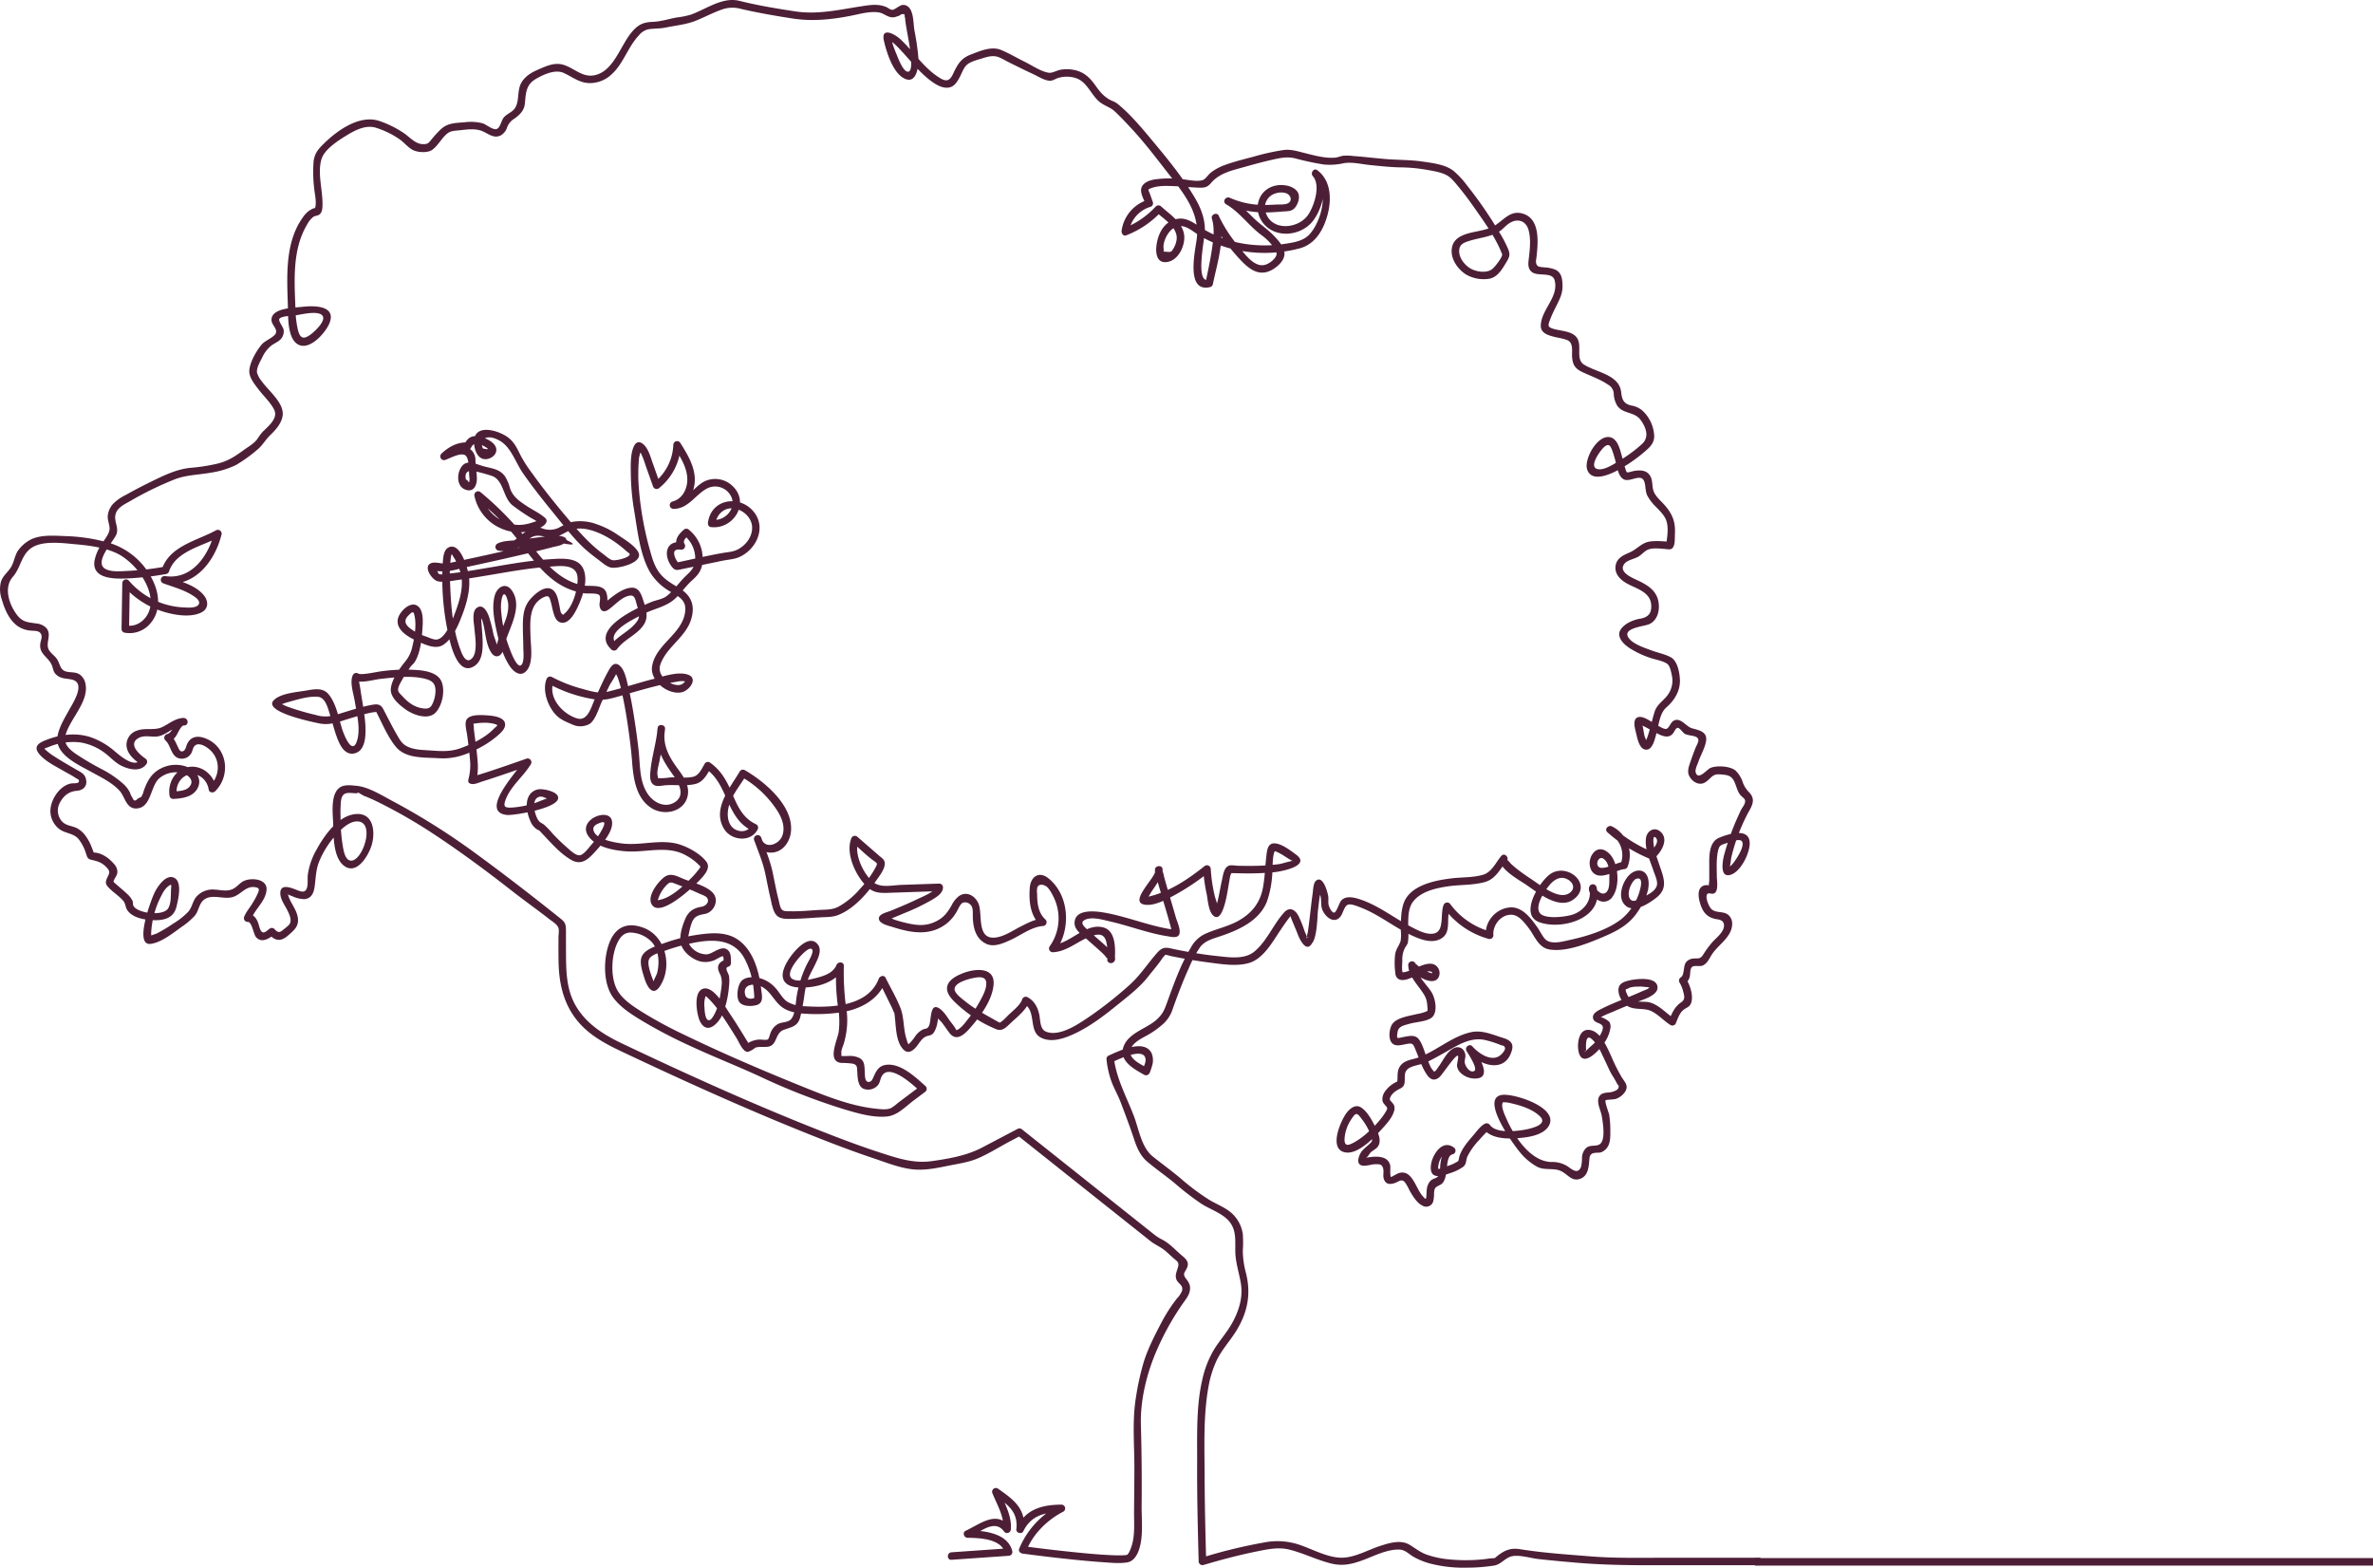 <?xml version="1.0"?>
<svg xmlns="http://www.w3.org/2000/svg" xmlns:xlink="http://www.w3.org/1999/xlink" width="945" height="624.305" viewBox="0 0 945 624.305"> <defs> <clipPath id="clip-path"> <rect id="Rectangle_672" data-name="Rectangle 672" width="702" height="624.305" fill="none"></rect> </clipPath> </defs> <g id="dashboard-tree-desktop_group" data-name="dashboard-tree-desktop group" transform="translate(-2.926 -2.955)"> <path id="dashboard-tree-desktop-line" d="M910.572,621.993H664.426" transform="translate(37.354 2.962)" fill="none" stroke="#4d1f37" stroke-width="3"></path> <g id="dashboard-tree-desktop" transform="translate(2.926 2.955)"> <g id="Group_717" data-name="Group 717" clip-path="url(#clip-path)"> <path id="Path_4339" data-name="Path 4339" d="M378.911,621.188l22.767-1.591a1.515,1.515,0,0,0,1.44-1.891c-1.844-7.346-11.648-8.188-17.827-8.263q.376,1.392.754,2.783c4.011-1.89,9.973-7.475,13.721-2.409a1.508,1.508,0,0,0,2.783-.754c.453-5.508-2.591-10.428-4.537-15.387l-2.194,1.687c5.278,3.681,9.717,6.482,8.92,13.7-.162,1.47,2.154,2.041,2.783.754,3.119-6.379,8.559-7.562,15.186-7.612q-.378-1.392-.755-2.783a34.04,34.04,0,0,0-16.11,17.416c-.39,1.014.584,1.776,1.44,1.89q8.992,1.2,18.017,2.158c4.531.485,9.07.932,13.617,1.237,3.219.217,6.669.611,9.882.119,3.791-.582,5.165-5.425,5.637-8.758.641-4.523.154-9.448.2-14.011.1-10.73,0-21.411-.3-32.13-.28-9.95,2.453-20.792,6.435-29.857a106.108,106.108,0,0,1,11.333-19.847c1.2-1.665,2.185-3.645,1.7-5.758a6.566,6.566,0,0,0-1.386-2.478c-1.718-2.288-.575-2.444.309-4.553.958-2.288-.49-3.519-2.141-4.91-2.543-2.143-4.859-4.818-7.872-6.323a18.092,18.092,0,0,1-3.4-2.227l-16.391-13.036-35.881-28.534a1.57,1.57,0,0,0-1.809-.233L391.12,457c-6.121,3.218-13.2,4.45-20.032,5.414-7.161,1.009-13.435-1.075-20.185-3.259-7.594-2.457-15.077-5.255-22.509-8.163-27.307-10.685-54.089-22.8-80.575-35.376-7.464-3.542-14.621-8.033-18.752-15.457-3.386-6.083-3.627-13-3.662-19.8-.016-3.166-.015-6.331-.018-9.5,0-3.563-.589-3.781-3.45-6.068-10.157-8.115-20.546-16.151-31.036-23.834a275.762,275.762,0,0,0-34.317-21.8c-4.375-2.3-9.917-5.866-14.839-6.236-1.556-.117-4.337-.574-6.19.547-4.095,2.475-3.006,10.49-2.878,14.49.155,4.841-.036,13.509,4.316,16.835,5.165,3.946,9.863-4.319,11.024-8.253,1.555-5.27.723-13.063-6.513-12.328-6.894.7-12.343,8.491-15.359,14a27.8,27.8,0,0,0-3.575,10.229c-.177,1.715.207,3.833-.442,5.46-.817,2.049-2.919.911-4.575.283-2.117-.8-5.891-2.177-5.926,1.455-.024,2.505,1.725,4.7,2.772,6.82.812,1.65,2.06,4.118.745,5.806a21.247,21.247,0,0,1-2.257,1.91c-1.383,1.229-2.141,1.456-3.591-.191a1.527,1.527,0,0,0-2.112,0c-1.421,1.142-2.528,2.213-3.454.353-.465-.934-.605-2.038-1-3.006-.737-1.814-1.932-3.41-4.115-3.158l1.441,1.891c1.411-4.073,5.888-7.22,6.1-11.865.2-4.551-7.137-4.879-9.879-2.872-1.614,1.182-2.594,2.6-4.644,3.1s-4.023-.027-6.068-.136a8.673,8.673,0,0,0-7.269,2.727c-1.575,1.8-1.762,4.227-3.247,5.995a28.986,28.986,0,0,1-6.069,4.81,62.135,62.135,0,0,1-6.434,3.872c-.5.255-2.478.775-2.74,1.185l-.321.082q-.7.043.723.6a7.024,7.024,0,0,0-.023-1.737,36.173,36.173,0,0,1,4.475-15.878,9.174,9.174,0,0,1,2.269-2.945c1.3-.939,1.344-.889,1.218.669-.2,2.47.136,5.765-1.133,8.005-1.87,3.3-12.064,2.181-13.859-.88-.311-.532-.117-1.407-.374-2.039a9.342,9.342,0,0,0-2.286-2.876c-1.02-1-2.13-1.9-3.211-2.825-.476-.409-.94-.84-1.423-1.24q-.369-.332-.714-.689-.441-.556.026.166c.186-1.45,1.594-2.49,1.584-4.115a4.8,4.8,0,0,0-1.376-3.139c-2.473-2.835-5.742-4.99-9.54-4.455l1.454.384c.446.389-.494-1.807-.737-2.43a19.946,19.946,0,0,0-2.337-4.469,10.558,10.558,0,0,0-3.34-3.123c-1.991-1.1-4.371-.985-6.066-2.687a6.467,6.467,0,0,1-.914-7.685c1.522-2.775,3.574-4.37,6.644-4.627,2.88-.241,4.6-2.189,3.505-5.291-.592-1.673-2.4-2.416-3.872-3.279-2.772-1.631-5.587-3.195-8.279-4.957a22.914,22.914,0,0,1-3.455-2.545,3.829,3.829,0,0,1-.967-1.087c0,.01-.317.717-.123.531A7.221,7.221,0,0,1,19.1,297.6a24.907,24.907,0,0,1,12.979-1.916,22.175,22.175,0,0,1,9.243,3.879c2.4,1.683,4.3,4.035,6.94,5.359,3.145,1.578,7.9,2.671,10.146-.808a1.524,1.524,0,0,0-.536-2.043c-2.418-1.667-6.953-5.713-2.75-8.122,2.1-1.2,4.644-.509,6.889-.594,4.219-.159,7.14-4.463,11.259-4.427,1.962.017,1.87-2.787,0-2.987-4.065-.433-3.72,5.649-6.758,6.415a1.5,1.5,0,0,0-.658,2.5c2.044,1.813,2.1,5.226,4.479,6.761a4.3,4.3,0,0,0,5.627-1.318c.683-.888.736-2.213,1.372-3.034,1.551-2,4.742-.024,6.279,1.376,4.355,3.97,3.989,10.427-.093,14.412l2.5.659c-.757-5.115-5.77-9.2-11.026-8.237-5.36.985-8.361,6.511-7.436,11.6a1.5,1.5,0,0,0,1.441,1.1c3.749-.2,8.181-.783,9.886-4.685,1.533-3.507-.893-6.581-4.054-7.951a12.8,12.8,0,0,0-10.523.378c-3.941,1.9-5.615,5.009-7.038,8.948a8.312,8.312,0,0,1-1.021,2.492l-1.388.705q-1.424,1.588-1.992-.175a7.676,7.676,0,0,1-1.108-2.238,11.863,11.863,0,0,0-2.536-3.368,41.8,41.8,0,0,0-8.762-5.993,109.273,109.273,0,0,1-10.426-6.161c-2.847-2.059-4.933-4.094-3.831-7.758,1.891-6.285,9.294-13.107,7.831-20.074a5.9,5.9,0,0,0-1.933-3.4c-1.778-1.469-3.669-.923-5.738-1.455-2.508-.644-2.436-3.112-3.656-4.939-.891-1.336-2.367-2.232-3.189-3.6-1.693-2.825,1.525-6.313-1.36-9.08a6.476,6.476,0,0,0-3.635-1.523c-3.249-.472-5.428-.459-7.609-3.226-3.241-4.117-5.586-11.036-1.818-15.32,3.2-3.644,3.347-8.867,7.559-11.632,4.469-2.935,12.413-1.814,17.509-1.36,6.006.535,13.4,1.477,18.568,4.842a28.311,28.311,0,0,1,9.389,10.758c1.759,3.545,2.7,7.95.976,11.68-1.547,3.347-5.039,5.773-8.8,5.023l1.1,1.441q.148-9.139.3-18.275l-2.55,1.057a34.438,34.438,0,0,0,14.322,9.781c4.7,1.674,11.854,3.162,16.594.905,3.016-1.436,3.059-4.5,1.1-6.914-3.542-4.365-10.343-5.783-15.354-7.622L65,232.308c12.365,1.805,20.5-8.536,23.222-19.428a1.512,1.512,0,0,0-2.194-1.687c-7.683,4.217-18.47,6.211-21.585,15.543l1.044-1.043a108.971,108.971,0,0,1-14.3,1.653c-2.7.122-6.438.558-8.961-.639-5.192-2.462,2.695-10.729,4.043-13.7,1.254-2.763-1.014-5.4-.236-8.231.73-2.662,3.426-3.867,5.626-5.115a133.251,133.251,0,0,1,17.958-8.776c4.722-1.8,9.629-1.775,14.563-2.681a34.375,34.375,0,0,0,9.837-3.036,58.93,58.93,0,0,0,8.3-5.952c2.16-1.689,3.349-4.061,5.3-5.925,2.142-2.042,4.476-4.654,4.931-7.69.765-5.088-5.712-10.022-8.292-13.749a9.84,9.84,0,0,1-1.9-3.444c-.291-1.8,1.2-4.308,1.992-5.878a13.116,13.116,0,0,1,3.948-5.089c1.47-1.011,3.162-1.545,4.1-3.186a4.581,4.581,0,0,0,.554-2.919c-.156-1.119-2.19-3.435-1.7-4.346.628-1.169,5.863-1.317,6.926-1.486,2.26-.358,7.978-1.739,9.966-.079,2.314,1.931-2.906,6.661-4.417,7.772-2.722,2-4.129,1.7-5.015-1.531a40.59,40.59,0,0,1-1.065-9.168c-.417-11.086-1.253-23.2,4.69-33.134a9.089,9.089,0,0,1,2.414-2.97c.749-.5,1.68-.422,2.384-.919,1.348-.951,1.294-2.992,1.3-4.455.007-5.564-2.087-12.377-.359-17.788,1.179-3.69,6.319-7.058,9.407-8.975,3.481-2.16,7.791-4.577,11.962-3.462a34.914,34.914,0,0,1,9.306,4.421c2.055,1.3,3.831,3.746,5.973,4.668,2.006.864,5.676,1.075,7.481-.263,2.2-1.627,3.593-4.445,5.689-6.252,1.566-1.348,3.03-1.255,5.035-1.468,2.761-.294,5.657-.757,8.378.05,2.775.824,5.1,3.547,8.181,1.926a5.568,5.568,0,0,0,2.366-2.876,6.813,6.813,0,0,1,2.929-3.707c2.188-1.555,3.954-3.227,4.236-6.047.419-4.21.381-7.5,4.43-9.842,3.07-1.775,7.674-3.89,11.039-2.355,3.589,1.636,6.224,3.985,10.4,4.05a12.615,12.615,0,0,0,8.417-3.263c4.907-4.247,6.646-11.032,11.1-15.73a6.764,6.764,0,0,1,3.853-2.455c2.3-.35,4.593-.2,6.919-.69,3.895-.823,8-1.178,11.717-2.635,3.521-1.378,6.856-3.211,10.423-4.472a12.492,12.492,0,0,1,7.882-.28c6.847,1.567,13.812,2.784,20.755,3.84,7.581,1.151,15.234.358,22.724-1.1,3.536-.687,7.713-1.948,11.339-1.357,1.638.268,2.9,1.449,4.508,1.836,1.519.366,2.372-.172,3.735-.614.122-.039.538-.47.7-.491,1.909-.243,1.032.283,1.4,1.193a6.357,6.357,0,0,1,.158,1.368c.181,1.353.416,2.7.653,4.044.592,3.363,1.26,6.731,1.532,10.14.091,1.135.728,6.424-1.3,6.108-1.924-.3-3.808-5.587-4.445-7.085-.582-1.369-1.1-2.766-1.551-4.185a16.466,16.466,0,0,0-.7-2.739c.091.043-1.2.961-1.17,1.151-.007-.04.719.367.653.282a7.774,7.774,0,0,0,1.223.849,28.717,28.717,0,0,1,2.843,2.716c4.288,4.465,8.086,9.674,13.221,13.235,1.742,1.208,3.921,2.369,6.117,2.139,2.516-.263,3.721-2.507,4.778-4.546.74-1.427,1.354-3.263,2.525-4.409,1.494-1.461,4.282-2.072,6.248-2.7,2.408-.766,4.64-1.383,7.029-.293,1.341.611,2.63,1.391,3.957,2.042,3.1,1.523,6.192,3.064,9.323,4.522,1.886.878,4.424,2.527,6.575,2.627,1.266.058,2.2-.755,3.407-1.112a11.886,11.886,0,0,1,6.847.019c4.484,1.39,5.952,6.2,9.189,9.177,1.99,1.832,4.589,2.362,6.5,4.159,2.2,2.066,4.274,4.279,6.332,6.486,5.048,5.41,9.458,11.146,13.98,16.982,6.288,8.113,13.614,16.274,12.3,27.225-.547,4.547-4.621,21.661,5.35,19.234a1.471,1.471,0,0,0,1.043-1.044c1.712-8.292,5.121-18.633,2.5-27.024l-2.73,1.15c2.517,5.766,6.689,11.219,10.949,15.8,3.929,4.227,8.143,7.436,13.68,3.768,1.919-1.271,4.145-3.429,4.151-5.919.007-2.717-2.622-5.509-4.374-7.322-2.4-2.49-5.37-4.39-7.86-6.826-2.978-2.912-5.87-6.031-9.5-8.139q-.753,1.291-1.508,2.58A37.1,37.1,0,0,0,503.3,84.6c2.5.025,5-.15,7.491-.363,1.529-.13,3.154.019,4.376-1,1.673-1.389,2.84-4.861,1.579-6.787-1.617-2.471-5.588-3.06-8.241-2.629-7.342,1.195-9.941,9.345-5.482,15.026,4.868,6.2,14.824,5.194,19.578-.552,3.962-4.789,6.887-15.088,2.3-20.291l-1.81,2.346c6.655,5,3.144,17.674-1.506,22.872-2.536,2.835-6.562,3.373-10.158,3.92a51.969,51.969,0,0,1-15.534.007,45.485,45.485,0,0,1-16.207-5.65c-4.079-2.4-7.443-5.818-12.507-3.876-4.2,1.61-6.143,6.048-6.649,10.24-.406,3.365.317,7.369,4.691,6.4,4.269-.945,6.825-6.647,6.347-10.647-.6-5.064-5.734-8.249-9.178-11.4a1.517,1.517,0,0,0-2.113,0A33.986,33.986,0,0,1,447.7,90.847l1.837,1.837a12.13,12.13,0,0,1,8.549-10.29,1.509,1.509,0,0,0,1.044-1.837l-1.275-3.565c-.491-1.374-.99-1.461.44-2.013,2.948-1.137,6.295-.968,9.4-.844,3.14.125,6.269.483,9.409.589,2.347.08,3.6.021,5.126-1.8,3.4-4.047,8.571-5.083,13.435-6.46,3.647-1.033,7.31-2.021,11.008-2.854,3.168-.713,5.9-1.308,9.07-.544a111.636,111.636,0,0,0,11.337,2.436,25.157,25.157,0,0,0,8.176-.528c3.195-.535,7.121.437,10.3.752,3.951.39,7.916.848,11.889.928a63.759,63.759,0,0,1,10.059.857c2.755.495,6.236.958,8.708,2.322,1.852,1.023,3.338,3.04,4.667,4.628,2.341,2.793,4.492,5.747,6.575,8.734,3.659,5.247,7.7,10.793,10.2,16.717a11.1,11.1,0,0,0,.594,1.382c-.1,1.4-2.653,4.577-3.669,5.575-2.241,2.2-7,1.416-9.4-.2-2.03-1.365-3.922-3.765-4.076-6.263-.2-3.159,1.867-3.816,4.385-4.579,3.626-1.1,7.714-1.468,11.073-3.317,1.762-.97,2.937-2.647,4.65-3.7,3.289-2.018,6.486-.772,7.483,2.74.965,3.4.6,7.256.2,10.722-.24,2.107-.783,4.6,1.166,6.08,2.475,1.871,8.1-.244,9.035,3.267,1.764,6.653-5.339,11.622-5.512,18.019-.077,2.854,2.549,3.756,4.922,4.393,1.8.483,3.722.7,5.476,1.362,2.8,1.054,1.869,4.565,2.093,7.028.3,3.3,1.549,4.6,4.379,5.908,3.326,1.532,6.9,2.783,9.931,4.871a4.291,4.291,0,0,1,2.269,3.736,9.933,9.933,0,0,0,1.372,4.613c2.336,3.4,6.857,2.313,9.319,5.7,2.187,3.011,3.536,6.78.6,9.525a53.578,53.578,0,0,1-8.513,6.349c-2.147,1.322-6.75,4.53-9.488,3.623-3.278-1.087,1.52-7.645,3.036-8.858,1.754-1.4,2.3-.356,3.021,1.416a44.255,44.255,0,0,1,1.521,5.156c.53,1.963,1.055,5.467,3.163,6.465,2.694,1.274,7.152-2.926,8.253,1.276.461,1.76.261,3.466,1.06,5.155a19.073,19.073,0,0,0,3.627,4.674c1.494,1.587,3.26,3.231,3.966,5.357,1.024,3.079.267,6.679-.091,9.812l.74-1.291c.693-.386.249-.093-.443-.21a17.181,17.181,0,0,0-1.754-.134,24.145,24.145,0,0,0-4.982.087c-3.359.489-5.064,3.037-8.065,4.353-2.452,1.076-5.025,2.163-5.579,5.076-.659,3.464,1.9,5.9,4.681,7.4,3.788,2.058,9.2,3.337,9.474,8.544.167,3.194-1.167,4.745-4.228,5.341a14.839,14.839,0,0,0-5.287,1.878c-1.6,1.022-3.5,2.707-3.211,4.742.315,2.193,2.274,3.868,3.982,5.046a36.821,36.821,0,0,0,8.045,3.868c2.053.772,5.275,1.19,7.061,2.472,1.1.789,1.5,3.014,1.805,4.4a9.772,9.772,0,0,1-1.037,7.143c-1.76,3.014-4.749,4.219-5.808,7.607-1.05,3.362-1.72,6.842-2.9,10.163-.12.334-.781,1.68-.422,1.656s-.365-1.288-.531-1.789c-.506-1.542-.507-3.315-1.052-4.806-.043-.116.023-.666-.065-.735.023.018-1.17.109-1.069.494a12.917,12.917,0,0,0,1.474.594c1.324.619,2.581,1.388,3.875,2.068,1.728.907,4.287,2.545,6.357,2.055a3.184,3.184,0,0,0,1.913-1.5c.428-.55.872-1.865,1.69-1.858.73.007,2.062,1.941,2.683,2.331,1.6,1.009,5.4.481,5.507,2.536.047.912-.916,2.48-1.242,3.337-.593,1.562-1.191,3.125-1.725,4.709-.6,1.788-1.63,4.138-.8,6,1.093,2.46,3.978,4.317,6.471,2.791,2.378-1.455,2.676-3.486,5.989-3.168,2.084.2,3.945.188,5.156,2.063,1.3,2.011,1.491,4.95,3.284,6.581,1.252,1.138,1.886,1.436,1.192,3.24a15.659,15.659,0,0,1-1.105,1.817c-.376.672-.688,1.375-1,2.078a101.066,101.066,0,0,0-5.991,16.347c-.57,2.248-1.934,9.457,2.807,7.79,3.953-1.39,7.447-8.606,7.4-12.528-.07-6.447-8.661-3.617-12.179-2.149-4.528,1.889-3.892,8.5-3.927,12.575-.012,1.415.006,2.83.007,4.245,0,.536-.376,2.7-.062,3.148,0,.027,0,.054-.005.081q-.169.606.3-.367c-.445-.837.8-.245-.474-.731a3.04,3.04,0,0,0-1.466-.026,2.835,2.835,0,0,0-2.238,1.816c-.906,2.3.4,6.539,1.673,8.536a6.753,6.753,0,0,0,2.834,2.457,8.835,8.835,0,0,0,1.953.627c.285.064.563.095.849.139,1.789.277,2.756,1.182,2.434,3.087-.376,2.227-2.991,4.284-4.449,5.839a38.636,38.636,0,0,0-3.809,5.166c-1.378,2.039-2.14,1.242-4.193,1.551a3.964,3.964,0,0,0-2.615,1.447c-1.167,1.481-.558,5.073-2.06,5.993a1.512,1.512,0,0,0-.537,2.043,12.33,12.33,0,0,1,1.437,3.488c.534,1.974.91,3.258-.8,4.433-2.551,1.749-3.567,4.173-4.757,6.987l2.043-.536c-3.213-2-5.636-5.065-9.358-6.291-1.977-.651-4.011-.189-6.014-.648a4.407,4.407,0,0,1-2.895-1.757c-.277-.4-1.3-2.423-1.035-2.851.166-.265.709-.268.944-.43,1.146-.792,3.551-.735,4.871-.757.922-.015,1.848.212,2.749.2a2.984,2.984,0,0,1,.911.295c.075.033.625-.827.137-.254-.681.8-2.366,1.275-3.291,1.7-1.776.811-3.582,1.553-5.384,2.3-3.47,1.44-7.011,2.8-10.366,4.492-1.448.732-4.019,1.83-3.626,3.864.376,1.948,2.816,1.7,3.694,2.974.82,1.191-.874,3.814-1.633,5.033-1.308,2.1-3.016,3.059-4.59,4.754-1.448,1.559-.447-.467-.09.588a3.523,3.523,0,0,1-.164-1.168,14.583,14.583,0,0,1,.194-3.423c.6-1.813,1.645-.952,2.8.252a22.663,22.663,0,0,1,3.525,5.724c1.018,2.052,1.936,4.153,2.934,6.215.857,1.775,2.122,3.424,2.929,5.187.1.227.542.509.589.756.295,1.557-1.422,2.091-2.488,2.424-1.1.343-2.229.2-3.321.527a2.881,2.881,0,0,0-2.317,2.575c-.254,2.155,1.118,4.6,1.451,6.7.393,2.5,1.627,9.467-.873,11.089-1.511.979-3.689.1-5.306,1.415a5.521,5.521,0,0,0-1.725,3.835,17.564,17.564,0,0,1-.341,3.617c-1.183,3.127-3.313,1.423-5.13.1a11.226,11.226,0,0,0-6.775-1.907c-8.389-.239-14.877-10.379-17.9-17.358-.6-1.378-2.154-4.6-1.465-6.142.138-.31-.443-.23.72-.283a10.52,10.52,0,0,1,2.71.408c3.852.864,8.748,2.421,11.569,5.335,3.346,3.457-4.914,5.014-7.116,5.334-3.43.5-10.472,1.224-12.914-1.99a1.552,1.552,0,0,0-2.044-.536c-1.759.841-3.469,3.312-4.7,4.72-2.053,2.357-4.347,5.021-5.358,8.023-.189.562-.251,1.135-.409,1.7-.282,1,.772-.275-.269.5a16.522,16.522,0,0,1-4,1.853c-.978.366-2.964,1.362-4.074,1.137q-.872.007.228-.007a7.884,7.884,0,0,1,.363-2.609c.3-.981,2.116-5.095,3.973-3.564q.33-1.249.659-2.5c-3.048.573-3.717,3.932-4.094,6.537-.205,1.419-.065,3.315-.662,4.623-.7,1.535-2.238,1.154-3.431,2.441a6.113,6.113,0,0,0-1.367,3.529c-.1.772-.079,1.544-.145,2.316-.14,1.61-.239,1.444-1.286.339-2.355-2.49-3.51-7.53-6.518-9.19a4.111,4.111,0,0,0-3.3-.14c-.5.146-2.909,1.55-2.956,1.52-.543-.351-.181-3.843-.326-4.534-.618-2.953-3.19-3.6-5.934-3.579-1.523.01-3,.369-4.515.454-.9.05.15.385,1.1-.224.476-.3,1.1-1.449,1.508-1.861.879-.89,2.241-1.4,2.939-2.433,1.549-2.3.1-5.4-.971-7.607-1.266-2.616-3.092-6.076-5.54-7.8-2.2-1.546-4.354,0-5.834,1.848-2.368,2.964-7.432,14.369-.945,15.862,5.308,1.222,12.011-6.1,15.065-9.48,1.733-1.918,3.84-4.216,4.6-6.756a3.83,3.83,0,0,0,.076-2.4,3.646,3.646,0,0,0-.665-.98c-.824-1.129-1.494-1.008-.647-2.73a6.243,6.243,0,0,1,1.9-1.96c1.649-1.244,3.243-1.154,3.564-3.364.269-1.861-.376-3.9,1.132-5.352,1.563-1.5,5.135-1.741,7.19-2.651,2.517-1.115,4.917-2.486,7.317-3.829,5.208-2.915,10.621-6.7,16.828-5.094a40.856,40.856,0,0,1,5.839,1.9c.751.326,1.265.038,1.643.976.4.983-1.3,2.7-1.922,3.171-3.529,2.67-8.58-.853-11.028-3.627-1.14-1.293-3.176.365-2.345,1.81.629,1.1,4.759,7.185,3.051,8.015-1.859.905-3.678-2.193-3.755-3.509-.056-.952.368-1.882.268-2.853-.242-2.342-2.281-3.817-4.509-2.8-2.754,1.259-4.4,5.026-6.1,7.33-.324.439-1.125,1.835-1.675,1.994-.5.144.054.241-.676-.509-1.019-1.047-1.627-3.132-2.191-4.449-1.038-2.423-1.725-5.555-3.272-7.716-1.562-2.182-4.136-1.4-6.422-1.009-.341.059-1.928.558-2.242.24-.287-.29.072-2.249.16-2.623.493-2.07,2.9-2.382,4.746-2.929,2.408-.71,6.8-.851,8.794-2.476,2.528-2.057,1.437-7.59-.055-10.027-1.88-3.068-6.4-7.065-6.3-10.885a1.512,1.512,0,0,0-2.549-1.056l-.041.033a1.444,1.444,0,0,0-.384,1.454c1.143,2.871,9.7,8.651,11.984,4.56a3.765,3.765,0,0,0-1.99-5.319c-2.49-.75-5.554.911-7.781,1.808a14.706,14.706,0,0,1-3.831,1.376c-.7.057-.783-.042-.579.263-.538-.8-.193-4.033-.2-5.061a9.639,9.639,0,0,1,1.213-5.175,7.542,7.542,0,0,0,.96-1.628,16.989,16.989,0,0,0,.2-4.4c.048-3.715-.5-8.907,1.86-12.025,3.112-4.114,8.967-5.408,13.782-6.135,4.88-.736,10.1-.409,14.877-1.747,4.323-1.213,5.924-5.076,8.63-8.292l-2.346-1.809c-2.146,4.129,7.412,9.345,9.908,11.033,4.878,3.3,13.188,10.237,19.02,6.048,8.071-5.8-2.231-14.924-9.192-10.146-4.246,2.915-12.711,16.268-4.224,19.227,9.17,3.2,25.83-1.794,22.629-14.1a1.507,1.507,0,0,0-2.881,0c-.728,2.311,1.714,4.335,3.553,5.262a4.228,4.228,0,0,0,5.843-1.551c2.885-4.14,2.264-12.8-.995-16.533-1.637-1.874-4.147-3.131-6.295-1.24a6.372,6.372,0,0,0-1.24,7.489c2.928,4.754,9.281-.093,13.02-.51a1.593,1.593,0,0,0,1.441-1.1,12.746,12.746,0,0,0-6.292-15.941c-1.435-.7-3.153,1.142-1.81,2.346a58.348,58.348,0,0,0,17.278,10.733,1.482,1.482,0,0,0,1.453-.384c2.63-2.363,6-7.536,2.331-10.641-2.38-2.014-5.2-.294-5.657,2.45-.712,4.292,1.624,9.23,2.948,13.194.52,1.557,1.606,3.752,1.416,5.435-.317,2.794-4.458,4.535-6.7,5.559-1.412.644-2.9,1.718-4.046.2-.829-1.1-.547-3.073-.12-4.339.366-1.086,1.466-3.316,2.625-3.676,2.139-.662,2.008,1.49,1.772,3.012a22.488,22.488,0,0,1-7.558,12.9c-5.516,4.393-13.806,6.956-20.6,8.422-2.91.628-7.822,2.142-10.087-.492-1.17-1.361-1.976-3.185-3.027-4.654-2.495-3.486-5.93-8.115-10.729-7.794-5.581.373-10.219,5.525-9.68,11.1l1.89-1.441A29.713,29.713,0,0,1,577.6,360.141a1.513,1.513,0,0,0-2.579,0c-1.649,3.227.339,10.237-3.573,11.512-2.988.973-6.947-1.224-9.491-2.532-6.828-3.512-13.1-8.609-20.47-10.987-2.339-.755-5.516-1.531-7.375.513-.788.865-1.768,4.506-2.757,4.773-.94.254-2.027-2.121-2.212-2.824-.321-1.217,0-2.516-.215-3.767-.29-1.668-2.03-8.141-4.7-6.209-1.276.921-1.27,3.666-1.464,5.023-.5,3.5-.863,7.018-1.286,10.526-.212,1.769-.415,3.54-.709,5.3a7.112,7.112,0,0,0-.294,1.579c.141,1.489-1.176-.056.883.161a1.454,1.454,0,0,0-1.29.74c-.412.787.9.507.913.163.01-.233-.454-.709-.522-.951-.218-.783-.649-1.57-.934-2.334a53.007,53.007,0,0,0-2.311-5.839c-1.412-2.742-3.624-4.108-5.955-1.484-4.268,4.8-6.68,11.174-11.656,15.39-4.02,3.406-10.32,2.326-15.17,1.819-5.454-.569-10.872-1.512-16.248-2.588-3.432-.687-4.837-1.542-7.423,1.388-3.9,4.418-6.855,9.2-11.341,13.1a158.409,158.409,0,0,1-14.863,11.766c-4.364,2.96-12.087,8.545-17.776,6.572-2.753-.955-2.393-4.54-2.932-6.982-.641-2.907-1.942-5.34-4.614-6.819a1.514,1.514,0,0,0-2.194.893c-.723,2.209-3.737,4.545-5.353,6.1-1.042,1-2.359,2.594-3.7,3.187.629-.277.645.284-.483-.357-4.48-2.548-9.042-4.893-13.076-8.151-1.191-.961-4.329-3.162-4.281-4.95.067-2.527,5.237-3.893,7.151-4.309,2.083-.452,5.3-1.015,5.459,1.8.146,2.584-1.5,5.495-2.7,7.666a46.266,46.266,0,0,1-4.442,6.657c-1.159,1.444-2.934,4.03-4.809,4.619.378-.118.341.54-.213-.54a23.843,23.843,0,0,0-2.042-2.838c-1.216-1.673-2.485-3.867-4.176-5.111-4.421-3.251-3.291,5.121-4.56,6.979-.776,1.136-1.037.68-2.309,1.212a8.249,8.249,0,0,0-2.894,2.477,19.039,19.039,0,0,1-2.3,2.9c-.777.6-.041.657-.437.479-.434-.2-.723-1.589-.855-1.98-1.338-3.959-.916-8.49-2.382-12.31-1.6-4.161-4-8.148-5.966-12.15-.621-1.264-2.314-.734-2.731.358-4.317,11.325-19.5,11.6-29.627,10.951A14.2,14.2,0,0,1,313.628,399c-2.177-1.381-3.324-4.091-5.155-5.9a12.49,12.49,0,0,0-8.227-3.933c-1.834-.053-4.052.254-5.219,1.81-1.325,1.767-1.949,6.191-.6,8.073,1.3,1.825,4.745,1.775,6.663,1.285,3.19-.816,2.333-3.8,2.022-6.484-.837-7.175-3.23-15.872-9.757-19.959-3.8-2.381-8.4-2.445-12.726-1.984a69.167,69.167,0,0,0-16.424,3.805c-2.8,1.027-7.82,2.365-8.791,5.668-.719,2.443.528,5.958,1.237,8.262.971,3.154,3.282,7.468,6.131,3.174,5.111-7.7,2.469-19.887-6.4-23.284-6.267-2.4-11.095-.626-13.629,5.718-2.464,6.171-2.714,16.1,1.234,21.739,2.924,4.182,7.765,7.149,12.045,9.744A195.233,195.233,0,0,0,275.1,416.65c9.033,4.2,18.313,7.829,27.361,11.988a254.828,254.828,0,0,0,33.863,13.189c5.283,1.563,11.191,3.309,16.77,2.829,4.282-.367,7.509-3.957,10.808-6.433l4.406-3.305a1.516,1.516,0,0,0,.3-2.346c-3.927-3.486-9.9-9.289-15.761-8.5-2.806.379-3.806,2.234-4.863,4.54-.4.863-.736,2.006-1.722,2.227-2.012.452-1.8-2.75-1.882-3.993-.14-2.158.028-4.327-2.113-5.5a8.869,8.869,0,0,0-3.285-.813c-.778-.087-3.683.289-4.313-.222.641.52.33-1.061.373-1.486a8.88,8.88,0,0,1,.578-2.048,25.475,25.475,0,0,0,1.146-4.189,31.1,31.1,0,0,0,.512-8.986,105.176,105.176,0,0,1-1.239-18.883c.072-1.82-2.34-1.843-2.934-.4-1.323,3.224-4.987,4.366-8.163,5.184-2.024.522-8.627,2.155-10.091-.33-1.418-2.41,2.953-7.428,4.428-8.923.56-.568,3.219-3.329,4.125-2.146.84,1.1-1.529,4.84-2,5.795a44.812,44.812,0,0,0-4.128,12.805c-.42,2.3-.494,7.825-2.563,9.464-1.3,1.028-3.24.875-4.717,1.549a6.566,6.566,0,0,0-3.145,3.667c-.3.647-.575,2.193-1.089,2.572-.48.355-2.754,0-3.411.048a9.382,9.382,0,0,0-5.766,2.391l1.453-.383c1,.211.522.246-.1-.754-.69-1.109-1.366-2.228-2.05-3.341-1.728-2.812-3.479-5.611-5.333-8.343-1.77-2.606-6.179-10.689-10.27-9.882-4.427.873-2.845,10.469-1.5,13.111,2.922,5.745,7.662.433,9.137-3.269a38.321,38.321,0,0,0,2.387-10.774,16.542,16.542,0,0,0,.026-3.969c-.2-1.267-1.992-3.306-.346-3.777a1.522,1.522,0,0,0,1.1-1.44c-.026-1.724.161-4.138-1.384-5.327-2.523-1.94-5.8,1.7-8.312,1.823a8.13,8.13,0,0,1-6.128-2.871c-1.6-1.849-1.36-3.64-.832-5.848a29.145,29.145,0,0,1,1.025-3.8c1.091-2.8,2.6-3.045,5.36-3.608,3.473-.709,5.7-5.362,3.113-8.305-2.489-2.834-8.04-4.161-11.434-5.494-2.924-1.149-5.443-2.875-8.219-.637-2.342,1.889-6.354,7.011-4.931,10.286,2.875,6.62,16.968-6.815,19.135-9.123,1.7-1.806,4.759-4.857,2.865-7.432-2.368-3.22-7.408-5.969-11.113-7.044-7.224-2.1-14.836.6-22.234-.254-2.8-.323-11.338-1.6-11.7-5.642-.113-1.269.974-1.9,2.029-2.346,2.842-1.2,2.713-.217,1.6,2.08a29.444,29.444,0,0,1-4.342,6.278c-.962,1.109-3.088,4.1-4.7,4.293-1.694.206-4.122-2.253-5.214-3.194-1.957-1.685-3.778-3.523-5.57-5.38a30.911,30.911,0,0,0-3.52-3.662c-.88-.642-1.346-.626-2.032-1.479-1.617-2.009-3.311-8.832.341-9.584,1.553-.32,2.75,1.008,4.134,1.036l.79.4q.327-2.273-.407-1.447c-.191-.048-.73.488-.955.547-2.289.591-4.507,1.772-6.83,2.39a36.771,36.771,0,0,1-7.642,1.373c-2.761.13-3.745-.123-2.645-3.083,2.062-5.544,7.122-9.269,10.1-14.225a1.509,1.509,0,0,0-1.687-2.194q-5.146,1.824-10.317,3.576c-2.415.819-4.833,1.63-7.266,2.391-.922.288-1.845.583-2.778.832-.473.126-1.678.191-1.191.379l1.044,1.043c.258,1.024-.148,1.332.39.137a7.261,7.261,0,0,0,.48-1.9,25.722,25.722,0,0,0,.061-5.679c-.285-4.233-1.008-8.414-1.467-12.628a8.127,8.127,0,0,0-.169-1.891c-.4-.979.062-.118-.272-.064a25.047,25.047,0,0,1,4.214-.451,15.4,15.4,0,0,1,4.4.457c1.909.587,1.115.562-.227,1.94-3.485,3.582-8.619,6.055-13.26,7.736-4.626,1.675-8.911,1.064-13.749.78-2.764-.162-5.85-.385-8.247-1.929-1.638-1.055-2.53-2.837-3.483-4.473-1.92-3.3-3.563-6.735-5.363-10.1-1.191-2.225-3.013-1.835-5.314-1.377-4.551.9-8.974,2.473-13.42,3.777a13.257,13.257,0,0,1-8.135.06,97.22,97.22,0,0,1-11.345-3.346c-.761-.283-1.552-.763-2.324-.965-.875-.229-.751-.954-.979.053-.237,1.044.77.179,1.3-.046a22.81,22.81,0,0,1,2.86-.926c3.443-.96,7.921-2.344,11.535-1.96,2.982.318,3.979,4.914,4.77,7.4,1.135,3.561,1.937,7.288,3.5,10.7,1.133,2.472,3.023,5.09,6.1,4.425,3.1-.668,4.074-3.831,4.349-6.608.422-4.28-.313-8.684-.963-12.9-.34-2.2-.739-4.4-1.047-6.608-.118-.847-.673-2.936-.286-3.664l-2.043.536c2.108,1.571,7.863-.156,10.12-.4,5.724-.618,12.059-1.479,17.741-.155,2.752.641,4.413,1.643,4.459,4.684a12.31,12.31,0,0,1-.784,4.346c-.815,2.225-1.577,3.173-4.033,2.86-3.576-.455-6.04-2.328-8.39-4.914-.6-.661-1.5-1.365-1.66-2.235-.238-1.263.949-3.087,1.512-4.136a51.521,51.521,0,0,1,3.736-5.74c.762-1.054-.754.783.249-.224a7.466,7.466,0,0,0,1.4-1.751c1.959-3.558,2.465-8.343,2.745-12.315.185-2.636.7-7.966-2.1-9.639-3.07-1.837-7.365,2.843-7.718,5.607-.557,4.349,4.5,7.057,7.788,8.523,2.9,1.294,7.153,3.45,10.2,1.569,3.909-2.411,6.156-7.939,7.712-12,1.934-5.052,3.574-11.167,2.432-16.6-.561-2.666-3.118-11.629-7.3-10.5-2.578.7-2.708,4.091-2.881,6.216a102.557,102.557,0,0,0,2.19,28.512c.814,3.927,3.73,17.232,10.515,12.646,3.49-2.36,3.262-7.8,3.093-11.474-.1-2.276-.386-4.543-.462-6.82a12.084,12.084,0,0,0,.074-2.339c-.17-.551-.67-.13-.652.242a10.252,10.252,0,0,0,.821,1.843c1.472,4.136,1.27,9.453,3.66,13.2.644,1.011,1.616,1.874,2.91,1.44,1.975-.662,2.275-3.981,2.76-5.592,1.837-6.093,7.054-14.386,2.493-20.635-2.461-3.37-5.823-1.1-6.722,2.169-1.231,4.474-.232,9.675.747,14.1,1.047,4.724,2.491,9.863,5.2,13.936,1.466,2.2,4.188,4.536,6.584,2.042,2.993-3.115,1.826-9.9,1.72-13.746-.154-5.576-.837-12.877,5.349-15.72,2.09-.961,2.247.219,2.767,2.035.32,1.11.5,2.259.8,3.374.451,1.68,1.031,4.03,2.923,4.645,3.715,1.206,6.433-4.864,7.521-7.373,1.762-4.06,3.662-9.992,1.5-14.267-2.248-4.454-8.842-3.775-12.978-3.526-8.792.53-17.517,2.206-26.19,3.651-4.489.748-8.989,1.554-13.521,2-.98.1-3.745.746-4.629.2-.322-.2-.589-1.033-.835-1.321l-.341-.585q-.429-1.3-.684.476c.893.516,3.647.452,4.82.387,2.658-.146,5.506-1.137,8.109-1.692q12.376-2.638,24.695-5.544c3.067-.728,6.134-1.463,9.177-2.284,1.36-.367,3.7-.63,4.821-1.591,2.951-2.524-1.666-3.14-3.342-3.041-4.708.28-9.413.991-14.079,1.646-2.525.354-6.873.189-9.153,1.543a1.508,1.508,0,0,0,.754,2.783c1.627.2,4.043.424,5.6-.173,2.613-1,4.773-3.709,7.216-5.117,3.11-1.792,6.074.593,9.539-.182,2.51-.561,4.525-2.336,6.973-3,4.234-1.149,9.21.66,12.884,2.6a39.591,39.591,0,0,1,5.369,3.454c1.066.807,2.09,1.656,3.088,2.545,1.11.99,1.891,1.085.9,1.98-1.026.925-5.262,1.959-6.468,1.644-1.18-.309-2.533-1.606-3.478-2.3-5.127-3.772-9.126-8.206-13.238-13.043-5.3-6.238-10.482-12.619-15.247-19.28a54.23,54.23,0,0,1-4.483-6.924c-1.284-2.545-2.307-4.942-4.524-6.879-3.476-3.04-13.946-6.464-14.116,1.182-.053,2.4.916,6.139,3.532,6.9,2.447.712,5.918-1.434,5.289-4.2-.593-2.607-4.371-4.155-6.644-4.658-3.011-.666-4.663.414-6.027,3.072l1.29-.74c-3.993-.223-7.621,1.782-10.441,4.5a1.5,1.5,0,0,0,1.453,2.5c1.884-.65,5.906-2.943,7.875-2,1.868.89,1.616,6.429,1.757,8.214.021.264.275,1.8.042,2.091q.093,1.131-.74-.205-.842-.324-.7-1.062c-.415-2.474,1.538-3,3.356-2.629a69.588,69.588,0,0,1,6.917,1.862c4.866,1.56,4.482,8.477,8.221,11.648a78.087,78.087,0,0,0,7.515,5.144,30.506,30.506,0,0,1,3.662,2.262q-.193-.726-.384-1.453a23.557,23.557,0,0,1-3.06,1.1,16.467,16.467,0,0,1-5.135.875,15.421,15.421,0,0,1-8.008-2.485,15.2,15.2,0,0,1-6.718-9.827l-2.5,1.453c5.778,4.878,11.255,9.729,16,15.673,5.106,6.4,9.7,13.637,16.626,18.265a26.55,26.55,0,0,0,10.977,4.173c1.291.186,4.952-.242,5.749.736.673.827,0,2.988.078,3.978.152,2.054,1.482,3.122,3.37,1.889,2.673-1.746,5.512-5.4,8.926-5.724,1.911-.182,2.088,2.19,2.608,3.887.667,2.177,1.493,4.222.116,6.256-2.666,3.937-7.656,5.708-10.511,9.555l2.346-.3c-5.21-4.763,7.63-10.453,10.622-12.015,4.451-2.323,9.317-2.877,12.958-6.478,2.244-2.218,4.075-4.84,6.422-6.954,1.977-1.782,3.4-3.322,3.981-6.024a14.753,14.753,0,0,0-5.508-14.347,1.507,1.507,0,0,0-1.809.234c-2.214,1.927-4.11,4.409-2.214,7.195l1.29-2.248c-6.6-.716-7.129,5.643-3.689,9.9,1.24,1.534,2.14,1.183,3.845.83l8.129-1.686,8.13-1.686c2.277-.473,4.542-.52,6.714-1.489,6.746-3.009,10.792-11.676,5.725-17.95-5.591-6.921-16.945-5.285-18.254,4.188-.1.712.164,1.718,1.043,1.837,9.046,1.228,15.963-9.764,8.609-16.448a9.917,9.917,0,0,0-10.783-1.854c-4.452,2.046-7.4,8.083-12.638,8.119l.4,2.935c4.478-1.165,7.293-5.1,7.968-9.57.92-6.1-2.509-11.744-5.624-16.683a1.506,1.506,0,0,0-2.783.754,20.173,20.173,0,0,1-7.7,15.083l2.5.659q-1.5-4.214-3-8.43c-.764-2.142-1.392-4.572-2.757-6.437-1.451-1.984-3.464-2.9-4.707-.349-1.582,3.242-1.281,8.118-1.258,11.581A93.946,93.946,0,0,0,252.64,203.9c1.28,7.767,2.246,17.111,6.259,24.047a22.254,22.254,0,0,0,8.17,7.743c3.038,1.817,6.073,3.173,5.839,7.236-.538,9.337-11.827,13.441-13.229,22.451-.9,5.792,6.33,11.479,11.8,10.323,3.012-.636,6.839-5.628,2.314-7.076-4.083-1.307-10.007.881-13.933,1.875-6.143,1.555-12.165,3.631-18.334,5.07-2.963.691-6.205-.277-9.178-1.117a56.783,56.783,0,0,1-12.53-4.818,1.518,1.518,0,0,0-2.194.893c-1.849,4.741.837,11.766,4.57,14.948,1.725,1.47,4.222,2.4,6.272,3.3a7.689,7.689,0,0,0,6.268-.434c2.41-1.517,3.736-6.342,4.864-8.738,1.046-2.222,2.077-4.449,3.142-6.662.457-.949,3-4.482,2.87-5.525-.084-.669-.647-.313-.731.025a11.792,11.792,0,0,0,.965,1.948,42.371,42.371,0,0,1,1.737,6.12c1.237,5.367,2.093,10.826,2.854,16.278.542,3.881.99,7.756,1.29,11.662.516,6.731,1.587,14.706,7.979,18.528,5.158,3.086,13.125,1.172,14.212-5.376.662-3.99-1.834-7.479-4.063-10.515-3.485-4.749-6.038-9.325-5.061-15.48l-2.934-.4c-.5,5.74-2.367,11.282-2.847,17.023-.121,1.443-.287,3.363.6,4.626,1.245,1.765,3.368,1.055,5.2.9,3.91-.338,8.507.433,12.318-.595,3.037-.82,4.58-3.975,6.052-6.476l-2.043.536c9.057,6.238,7.89,19.842,18.517,24.657q-.267-1.022-.536-2.043c-1.133,2.213-3.671,2.631-5.836,1.736-2.777-1.149-3.621-4.247-3.449-7.011.35-5.6,4.614-10.171,7.312-14.8l-2.043.536a41.6,41.6,0,0,1,14.356,13.438c1.9,2.993,3.33,6.528,2.1,10.045-1.28,3.669-7.257,5.751-8.422.791l-2.881.794c1.513,4.293,3.393,8.593,4.38,13.044.753,3.4,1.351,6.834,2.165,10.223.51,2.121.975,5.631,2.752,7.17,1.681,1.457,4.8,1.128,6.84,1.1,3.532-.052,7.05-.378,10.575-.583,2.436-.141,4.685-.03,7-.978,6.254-2.56,11.312-8.435,15.1-13.844,1.212-1.734,3.254-4.294,3.286-6.549.022-1.517-.978-2.058-2.109-3.041l-8.765-7.615a1.517,1.517,0,0,0-2.5.659c-2.255,5.983,1.639,14.4,5.773,18.693,2.66,2.76,5.025,3.067,8.719,2.941l20.552-.7-1.494-1.494c.031,1.687-5.83,4.013-7.054,4.613-3.549,1.737-7.2,3.248-10.859,4.751-1.363.561-5.075,1.287-4.584,3.394.431,1.849,4.039,2.586,5.471,3.046,7.483,2.4,15.118,3.737,21.743-1.6a16.813,16.813,0,0,0,4.062-5.123c.561-.99,1.14-2.551,2.231-3.012a3.04,3.04,0,0,1,3.181,1.125c.857,1.047.653,3.17.678,4.414.083,4.261,1.063,8.893,5.416,10.909,3.073,1.424,6.781-.268,9.6-1.553,4.024-1.836,8.384-5.241,12.9-5.563a1.513,1.513,0,0,0,1.056-2.55c-2.951-2.682-3.342-6.543-3.353-10.333a7.313,7.313,0,0,1,.09-2.568c.6-1.351,2.255-1.139,3.385-.455,1.269.767,2.352,2.924,3.021,4.25a19.251,19.251,0,0,1-1.566,19.849,1.5,1.5,0,0,0,1.29,2.248c6.116-.227,10.629-5.158,16.322-6.721,3.811-1.045,4.915.879,5.312,4.391a29.746,29.746,0,0,1,.092,5.226c-.1,1.579,2.02,1.894,2.783.755,1.153-1.722-.963-3.716-2.052-4.832-2.563-2.626-5.484-4.888-8.169-7.384-1.4-1.306-4.091-3.292-1.17-4.479,2.785-1.132,7,.154,9.747.781,7.606,1.734,14.986,4.654,22.7,5.87,1.783.281,4.659,1.091,4.964-1.366.232-1.865-1.055-4.544-1.551-6.279-1.084-3.793-2.223-7.569-3.323-11.357-.466-1.606-.934-3.213-1.363-4.829a8.751,8.751,0,0,0-.435-1.71c-.564-1.046.556-.729-.554.143l-2.5-.659c.387,2.449-10.48,12.209-4.432,13.458,4.025.832,9.532-2.327,12.881-4.161a94.792,94.792,0,0,0,13.209-8.963l-2.55-1.057a65.036,65.036,0,0,0,1.4,10.046c.437,2.3.706,6.885,2.663,8.579,4.13,3.573,5.858-11.481,6.227-13.15.219-.99.365-3.194,1.094-3.964-.254.268.387.149,1.268.177q1.407.045,2.813.062a108.961,108.961,0,0,0,13.076-.48c2.682-.29,14.511-2.54,8.446-6.983-2.155-1.577-6.071-4.672-8.939-4.471-2.415.169-2.637,2.941-2.87,4.837-.536,4.359-.585,8.765-1.44,13.084-1.127,5.692-4.259,9.7-9.3,12.659-4.19,2.461-8.953,3.371-13.355,5.319a12.541,12.541,0,0,0-6.012,5.626c-3.967,6.6-6.649,14.114-9.279,21.326-1.178,3.229-1.671,4.885-4.29,7.3-3.936,3.629-11.064,5.2-13.156,10.6-2.24,5.784,4.083,9.1,8.157,11.411a1.507,1.507,0,0,0,2.195-.892c-.1.58.232-.526.343-.822a16.465,16.465,0,0,0,.607-1.875,7.378,7.378,0,0,0-.219-5.071c-3.022-5.874-13.364-.652-17.2,1.071a1.433,1.433,0,0,0-.74,1.29,36.853,36.853,0,0,0,2.241,9.683c1.1,2.627,2.477,5.094,3.486,7.766,1.848,4.9,3.7,9.774,5.341,14.742,1.069,3.23,2.457,6.4,5.107,8.651,3.6,3.059,7.56,5.758,11.2,8.807a110.254,110.254,0,0,0,10.269,7.916c3.239,2.12,7.184,3.374,10.091,5.955,4.033,3.58,3.534,7.937,3.555,12.823.02,4.6,1.487,8.6,2.219,13.059.918,5.593-.826,11.084-3.552,15.92-2.079,3.691-4.933,6.818-7.139,10.411a40.278,40.278,0,0,0-4.638,11.857c-2.526,10.733-2.038,22.463-2.085,33.408-.056,13.032.259,26.062.611,39.088a1.509,1.509,0,0,0,1.89,1.44c7.031-2.084,14.154-3.974,21.342-5.423,4.231-.853,8.555-1.775,12.823-.72,5.731,1.414,11.046,4.171,16.784,5.563,4.307,1.046,7.824.343,11.939-1.122,4.685-1.667,10.01-4.584,15.1-4.441,2.313.064,3.609,1.633,5.487,2.758a27.374,27.374,0,0,0,6.685,2.77,53.048,53.048,0,0,0,14.7,1.67,70.518,70.518,0,0,0,10.905-.83c2.5-.414,3.791-2.375,6.1-3.39,3.012-1.323,8.194.422,11.435.783,5.012.557,10.034,1.017,15.058,1.449,10.129.871,19.946,1.031,30.114,1.031h42.842a1.5,1.5,0,0,0,0-2.987H663.635c-10.146,0-20.252.259-30.366-.559-9.366-.757-18.833-1.376-28.117-2.874-3.922-.633-6.571.759-9.62,3.351-.618.526-.573.251-.039.12a5.488,5.488,0,0,1-.969.151c-1.489.068-3,.371-4.484.493a68.542,68.542,0,0,1-14.067-.147,36.983,36.983,0,0,1-7.746-1.756c-2.7-.956-4.554-2.553-6.945-3.98-3.554-2.122-8.264-.632-11.873.561-4.533,1.5-9.3,4.217-14.113,4.581-6.044.457-12.565-3.411-18.171-5.217a27.173,27.173,0,0,0-13.613-.827,204.869,204.869,0,0,0-25.067,6.112l1.891,1.44c-.3-11.267-.581-22.535-.614-33.805-.035-11.9-.587-24.464,1.623-36.217a41.336,41.336,0,0,1,3.112-9.9c2.12-4.5,5.613-8.107,8.151-12.357,4.355-7.292,5.64-14.556,3.517-22.777a35.244,35.244,0,0,1-1.2-8.692,46.793,46.793,0,0,0,0-6.589,13.791,13.791,0,0,0-3.831-7.772c-2.633-2.676-6.185-3.892-9.35-5.775a90.14,90.14,0,0,1-11.612-8.671c-3.612-3.027-7.412-5.773-11.078-8.715-4.515-3.623-5.524-10.909-7.492-16.063-2.863-7.5-6.89-14.743-7.928-22.76l-.74,1.291c1.963-.881,12.361-6.121,13.255-1.5.347,1.787-.932,3.439-1.171,4.824l2.194-.892c-2.764-1.57-8.756-4.039-6.681-8.188.989-1.976,3.391-3.334,5.233-4.356a34.636,34.636,0,0,0,6.634-4.4,13.745,13.745,0,0,0,4.271-5.621c2.076-5.863,4.25-11.707,6.822-17.373a46.924,46.924,0,0,1,4.388-8.208c1.882-2.6,4.951-3.391,7.882-4.37,7.4-2.469,15.794-6.143,18.837-13.961a40.63,40.63,0,0,0,2.1-10.833c.272-2.8-.131-6.722,1.039-9.33.166-.369-.845-.058-.131.129a11.624,11.624,0,0,1,2.372,1.066c1.4.738,2.664,1.748,4.06,2.47.27.138.543.465.832.584,1.035.427-1.551-.376.006-.641-.306.052-.608.553-.968.616-1.591.281-3.126.9-4.758,1.132a84.709,84.709,0,0,1-11.212.658q-2.454.021-4.909-.037c-1.034-.025-2.6-.383-3.582-.042-2.026.7-2.372,3.915-2.77,5.676-.772,3.415-1.249,6.918-2.221,10.286-.089.309-.653,1.365-.567,1.651-.049.083-.1.166-.145.25l1.573-.157c.049-.077-.309-.631-.307-.753.027-1.573-1-3.712-1.313-5.283a62.621,62.621,0,0,1-1.506-10.362,1.515,1.515,0,0,0-2.55-1.057c-6.918,5.477-14.358,10.471-23.072,12.266q.143,1.329.37.639a4.553,4.553,0,0,1,.307-.611,10.028,10.028,0,0,0,1.045-1.7c.783-1.211,1.622-2.385,2.4-3.6,1.137-1.765,2.633-3.8,2.283-6.011-.2-1.239-1.726-1.266-2.5-.659-1.168.918-.007,3.627.28,4.694.844,3.149,1.79,6.273,2.71,9.4.964,3.273,1.962,6.542,2.829,9.843.08.3.474,2.2.532,2.206l.5-.651q1.056-.822.027-.674a5.323,5.323,0,0,0-1.014-.093c-.83-.095-1.653-.255-2.471-.419-8.1-1.625-15.848-4.751-24-6.174-3.682-.643-12.114-1.633-11.9,4.408.1,2.667,3.4,4.861,5.192,6.455,1.561,1.386,3.152,2.74,4.689,4.153.729.671,1.479,1.339,2.146,2.073.643.709.811,1.419,1.209.825l2.783.754c.262-4.06.48-11.3-4.394-12.725-7.268-2.131-13.357,6.582-20.319,6.841l1.29,2.248c6.035-8.361,5.389-21.953-2.987-28.689-3.81-3.064-7.115-.628-7.451,3.75-.4,5.178.117,11.116,4.171,14.8q.529-1.274,1.057-2.549c-3.164.225-6.069,1.779-8.849,3.188-3.2,1.621-7.1,4.363-10.8,4.436-6.692.135-4.347-9.522-5.968-13.484-1.265-3.089-4.585-5.172-7.7-3.153a10.418,10.418,0,0,0-3.05,3.786c-1.5,2.582-2.908,4.575-5.6,6.059-4.01,2.212-7.652,2.032-11.941,1.066q-2.581-.583-5.106-1.392c-.4-.128-3.468-1.605-3.7-1.476q-.013.99-.026,1.981l.346-.149a4.556,4.556,0,0,0,.918-.384,15.7,15.7,0,0,0,1.578-.649c1.622-.667,3.244-1.336,4.859-2.024a84.777,84.777,0,0,0,10.751-5.181c1.767-1.07,4.54-2.647,4.5-5.04a1.512,1.512,0,0,0-1.494-1.494l-15.071.515c-3.793.129-8.549,1.41-11.594-1.385-3.764-3.457-7.426-11.164-5.5-16.279l-2.5.659c2.723,2.365,5.356,5.017,8.249,7.167,1.777,1.319,1.994,1.068,1.021,2.977a39.718,39.718,0,0,1-6,8.26,31.316,31.316,0,0,1-8.823,7.334c-2.612,1.308-5.238,1.082-8.068,1.268-3.685.24-7.394.6-11.091.5-1.123-.028-2.53.139-3.3-.685s-1.042-2.937-1.312-3.972c-.935-3.566-1.578-7.2-2.34-10.8-1.007-4.76-2.945-9.3-4.558-13.884a1.5,1.5,0,0,0-2.881.794,6.922,6.922,0,0,0,7.842,5.108c4.093-.607,6.581-4.627,6.9-8.494.835-10.229-10.524-19.686-18.386-24.259a1.516,1.516,0,0,0-2.043.536c-3.816,6.548-11.112,14.9-6.22,22.878,2.873,4.684,10.655,5.476,13.351.215a1.512,1.512,0,0,0-.537-2.044c-5.46-2.474-7.523-7.39-9.73-12.6-2.034-4.8-4.407-9.04-8.787-12.056a1.51,1.51,0,0,0-2.043.536c-1.117,1.9-2.234,4.627-4.584,5.171-2.856.661-6.29.088-9.208.27a25.062,25.062,0,0,1-3.648.306c-1.84-.174-.831.6-1.247-.853-.488-1.7.405-4.362.715-6.046.786-4.261,1.829-8.489,2.209-12.814.145-1.658-2.67-2.063-2.935-.4-1.2,7.541,1.754,12.72,5.995,18.641,2.206,3.078,5.229,8.108.935,10.956-3.751,2.49-8.212.451-10.626-2.861-3.655-5.012-3.238-11.613-3.877-17.494-.418-3.851-.945-7.694-1.527-11.524-.717-4.721-1.507-9.452-2.652-14.091-.624-2.532-1.265-6.449-3.339-8.3-2.007-1.786-3.361-.029-4.367,1.749-2.1,3.7-3.77,7.671-5.583,11.518-1.4,2.966-2.736,8.988-7.065,7.693-5.726-1.714-11.815-8.33-9.3-14.779l-2.195.893a56.737,56.737,0,0,0,18.434,6.3c3.612.574,6.392-.244,9.858-1.228,4.887-1.388,9.756-2.842,14.687-4.069,2.32-.578,4.658-1.133,7.02-1.508,1.18-.187,3.513-.8,4.689-.208-.194-.1.228-.679-.242-.062-1.08,1.417-2.475,1.627-4.16,1.195-3.435-.882-6.9-4.25-5.627-7.96,2.381-6.945,9.927-10.74,12.192-17.8,1.764-5.5.288-9.616-4.531-12.571-2.773-1.7-5.568-3.184-7.678-5.749-2.185-2.657-3.151-5.892-4.042-9.158a128.321,128.321,0,0,1-4.612-26.526,71.792,71.792,0,0,1,0-8.045c.055-.937.12-1.878.239-2.809a15.623,15.623,0,0,0,.577-2.962c.054-.137.108-.275.162-.412q-1.9.532-.069,1.836a30.144,30.144,0,0,1,1.837,4.753q1.5,4.215,3,8.43a1.519,1.519,0,0,0,2.5.659,23.1,23.1,0,0,0,8.572-17.2l-2.784.754c2.414,3.828,5.212,8.047,5.367,12.72.132,3.986-1.864,8.088-5.924,9.145a1.5,1.5,0,0,0,.4,2.934c5.995-.041,8.61-5.578,13.388-8.142a7.079,7.079,0,0,1,9.659,3.337c2.15,4.711-2.619,9.775-7.44,9.12l1.043,1.838c.6-4.371,4.11-7.345,8.531-6.1,3.109.874,5.885,3.615,6.138,6.916.3,3.909-2.318,7.39-5.665,9.159-1.868.987-3.836,1.044-5.853,1.392-6.357,1.1-12.667,2.628-18.986,3.939l1.454.384a7.775,7.775,0,0,1-1.872-3.338c-.5-2.225.782-2.479,2.772-2.263a1.5,1.5,0,0,0,1.29-2.248c-.98-1.442.913-2.849,1.747-3.575l-1.81.234a11.852,11.852,0,0,1,4.29,9.407c-.066,3.779-2.4,5.158-4.713,7.6-2.122,2.241-3.948,4.816-6.332,6.8-1.93,1.605-4.145,1.686-6.39,2.6-5.25,2.146-24.889,10.754-15.933,18.941a1.521,1.521,0,0,0,2.345-.3c2.777-3.742,7.588-5.425,10.312-9.246,2.22-3.112,1.254-6.257.138-9.646-.825-2.5-1.642-5.585-4.8-5.431-3.4.166-6.991,3.039-9.527,5.068-.853.681-1.636.871-.824,1.67.976.959.529-.2.641-.893a8,8,0,0,0-.389-4.083c-1.449-3.362-6.537-2.113-9.419-2.7-9.659-1.978-15.632-9.82-21.306-17.21a126.124,126.124,0,0,0-19.229-19.834,1.507,1.507,0,0,0-2.5,1.453,18.25,18.25,0,0,0,10.607,12.931,17.494,17.494,0,0,0,10.772,1.159c2.2-.456,6.379-1.329,7.305-3.754a1.458,1.458,0,0,0-.384-1.453c-2.151-1.977-5.312-3.421-7.737-5.057-2.9-1.955-5.234-3.542-6.414-6.957A16.312,16.312,0,0,0,201,189.556c-2.12-2.783-5.14-2.988-8.237-3.82-3.642-.978-7.384-3.343-9.545,1.12-1.293,2.672-1.121,6.95,2.11,8.138,3.458,1.271,4.678-1.929,4.575-4.761-.084-2.271-.446-4.542-.571-6.813a5.5,5.5,0,0,0-1.682-4.227c-3.147-2.634-8,.007-11.222,1.118l1.454,2.5c2.261-2.177,5.128-3.8,8.329-3.623a1.464,1.464,0,0,0,1.29-.74c.948-1.847,1.811-2.04,3.694-1.419a7.275,7.275,0,0,1,2,.93l.308.184q1.973,1.192-1.2.45a5.7,5.7,0,0,1-.415-1.468c-.267-1.6-.285-1.7,1.051-2.482,1.86-1.093,4.47-.062,6.183.94,4.437,2.593,6.228,8.67,9.086,12.79,3.788,5.462,7.933,10.688,12.137,15.834,3.921,4.8,7.824,10,12.381,14.215a69.833,69.833,0,0,0,5.558,4.483c1.438,1.079,3.2,2.736,5.017,3.133,2.545.558,13.1-1.85,10.9-6.124-1.359-2.642-5.525-5.1-7.977-6.776a34.4,34.4,0,0,0-8.865-4.456,18.658,18.658,0,0,0-9.719-.8,29.466,29.466,0,0,0-5.145,2.31,8.4,8.4,0,0,1-6.69.176,5.311,5.311,0,0,0-3.176-.13c-3.019.825-5.624,3.331-8.069,5.17-1.72,1.295-3.551,1.2-5.794.92q.378,1.392.754,2.783c-.553.329.228-.051.465-.027a8.265,8.265,0,0,0,1.77-.294c1.848-.3,3.7-.566,5.554-.829,4.314-.612,8.648-1.222,12.994-1.561a11.005,11.005,0,0,0,2.131-.125c.175-.055.6.1.748,0,.222-.141,11.138,2.452-.247-2.39-.632-.269-3.958,1.208-4.641,1.388-6.221,1.649-12.507,3.061-18.783,4.478q-10.3,2.324-20.635,4.476a15.137,15.137,0,0,1-1.885.386c1.537-.109-.726-.222-1.136-.275-1.349-.175-3.555-.658-4.765.266-2.276,1.738,1.149,6.381,3.176,6.874,2.463.6,5.748-.194,8.195-.513,3.783-.492,7.547-1.122,11.311-1.75,8.09-1.348,16.2-2.871,24.392-3.475,4.508-.334,11.783-1.535,11.86,4.727.052,4.163-1.77,10.8-5.006,13.685-.964.859-.6.877-1.333.217-.592-.533-.76-2.606-.924-3.3-.425-1.8-.733-3.959-1.935-5.446-2.876-3.556-7.621.637-9.691,3.049-2.875,3.35-2.953,7.4-2.912,11.636.025,2.53.158,5.059.171,7.589.009,1.589.48,5.6-.738,6.888-1.688,1.786-4.29-5.343-4.766-6.621a52.54,52.54,0,0,1-3.264-14.331,17.41,17.41,0,0,1,.228-5.623c1.041-3.926,2.452.68,2.543,2.533.206,4.206-1.767,7.714-3.167,11.528-.519,1.415-.925,2.86-1.344,4.306a9.631,9.631,0,0,0-.637,1.967l1.05-.036a3.929,3.929,0,0,1-.307-.553c.077-1.454-1.166-3.972-1.5-5.441a65.9,65.9,0,0,0-1.684-6.707c-.626-1.836-2.33-5.538-4.876-3.779-2.221,1.534-1.157,6.187-.995,8.352.227,3.023,1.528,9.941-1.341,12.139-2.317,1.775-3.784-2.529-4.363-4.1-2.966-8.061-3.653-17.23-3.971-25.744a52.878,52.878,0,0,1,.231-10.191c.068-.42.11-1.643.594-1.841-.31.126.767,1.474,1.119,2.158a27.185,27.185,0,0,1,2.305,5.66c1.223,4.933-.424,10.614-2.152,15.232-1.042,2.785-3.707,10.365-7.3,10.983-1.247.215-3.15-.728-4.3-1.14a22.341,22.341,0,0,1-6.444-3.284c-1.854-1.479-2.641-3.071-.821-4.963s2.192-2.05,2.631.153c.763,3.833-.045,8.343-.923,12.085a13.572,13.572,0,0,1-3.082,6.221c-2.256,2.862-5.11,6.814-5.483,10.546-.337,3.373,3.513,6.575,6.021,8.332,3.061,2.145,9.017,4.324,11.957,1,2.529-2.857,3.674-8.424,2.288-12-1.333-3.446-5.529-4.321-8.8-4.708a68.677,68.677,0,0,0-15.151.411c-1.768.186-8.236,1.7-9.334.885a1.5,1.5,0,0,0-2.043.536c-1.466,2.749.236,7.6.692,10.442.775,4.816,2.444,11.145.866,15.949-1.96,5.969-5.315-2.958-5.917-4.89-1.4-4.491-2.273-9.869-5.268-13.646-2.423-3.057-6.2-2.042-9.643-1.491-3.394.544-9.76,1.073-12.312,3.782-4.36,4.629,15.818,8.728,18.2,9.212,4.316.876,7.929-.731,12.081-1.977,2.789-.837,5.594-1.728,8.449-2.314.869-.179,1.7-.224,2.564-.332-.676.084-.921-1.054-.6-.294.165.392.383.769.575,1.149,2.166,4.3,4.226,9.151,7.258,12.927,3.988,4.968,11.328,4.318,17.019,4.69,5.662.371,10.093-.95,15.219-3.515a39.439,39.439,0,0,0,7.494-4.712c1.26-1.039,3.489-2.8,3.839-4.543.715-3.567-4.592-4.123-6.925-4.282-2.129-.144-7.469-.613-8.512,1.994-.625,1.564.168,4.256.371,5.816.407,3.131.856,6.259,1.1,9.408a21.936,21.936,0,0,1-.4,7.484c-.345,1.313-.637,2.381,1.227,2.626,1.281.168,3.056-.692,4.228-1.051,2.483-.759,4.944-1.585,7.4-2.416q5.49-1.854,10.952-3.791-.844-1.1-1.687-2.195c-2.077,3.457-18.644,20.707-6.839,21.788,2.673.244,23.573-3.106,19.842-7.975-1.064-1.388-4.313-2.153-5.97-2.262a5.294,5.294,0,0,0-4.719,1.868c-2.225,2.833-1.411,7.356-.112,10.4a7.5,7.5,0,0,0,2.528,3.535c.332.206,1.855,1.041.952.372.128.1.843.887,1.13,1.186,3.593,3.744,7.2,8.08,11.736,10.72,4.224,2.458,6.965-.283,9.845-3.484,2.47-2.747,7.235-7.922,6.448-12.04-1.085-5.676-14.754-.17-8.9,6.724,3.3,3.885,9.341,4.979,14.116,5.4,8.234.72,16.893-2.656,24.484,1.768a20.662,20.662,0,0,1,5.486,4.271c.576.726.27-.738.088.023a2.888,2.888,0,0,1-.509.935,38.059,38.059,0,0,1-2.517,2.991c-3.311,3.408-8.32,8.332-13.161,9.352-1.209.255-.808.155-.361-1.158a13.4,13.4,0,0,1,2.7-4.338c1.743-1.943,2.189-1.53,4.367-.693,2.976,1.142,5.962,2.29,8.846,3.65.81.381,2.755.973,3.265,1.756,1.092,1.678-.529,3.264-2.262,3.55-3.184.525-5.193,1.867-6.483,4.925-1.249,2.964-2.644,7.36-1.49,10.5,1.1,3,4.646,5.683,7.7,6.389a9.413,9.413,0,0,0,5.507-.558c.393-.153,3.032-1.809,3.369-1.5.363.335.151,2.2.158,2.689l1.1-1.441c-2.97.849-4.068,2.735-2.587,5.528,1.221,2.3.841,4.709.445,7.315-.487,3.2-1.192,6.8-2.917,9.6-.463.75-1.245,2.126-2.229,1.623-1.156-.59-1.3-3.932-1.36-4.994a10.38,10.38,0,0,1,.307-4.031c.325-.864-.115-.456.11-.408.442.094.953.716,1.273,1.008a40.474,40.474,0,0,1,5.74,7.313c1.854,2.731,3.606,5.53,5.334,8.342.892,1.452,1.746,3.613,3.012,4.79a1.935,1.935,0,0,0,1.52.7,8.528,8.528,0,0,0,2.941-1.663c1.452-.482,3.109-.254,4.607-.34,4.3-.246,3.056-5.354,6.633-6.729,3.03-1.165,5.545-1.261,6.6-4.861a81.264,81.264,0,0,0,1.63-8.355,37.445,37.445,0,0,1,1.483-6.892c.829-2.145,2.029-4.14,3.006-6.216,1.035-2.2,2.686-5.453.945-7.711-3.673-4.764-10.14,3.483-11.832,6.264-1.306,2.145-2.954,5.387-1.759,7.917,1.152,2.44,4.344,2.92,6.74,2.968,6.222.124,14.6-1.986,17.151-8.19l-2.935-.4a81.968,81.968,0,0,0,.59,15.712,34.627,34.627,0,0,1,.385,10.345c-.42,3.305-4.927,12,1.026,12.552a33.157,33.157,0,0,1,4.416.277c2.01.463,1.805,1.407,1.925,3.241.138,2.122.131,5.5,2.305,6.692a5.108,5.108,0,0,0,6.014-1.473c.791-1.07.825-2.344,1.437-3.445,3.1-5.562,13.1,4.062,15.347,6.06l.3-2.346-9.172,6.882a16.67,16.67,0,0,1-2.886,2.134c-1.662.713-4.033.4-5.756.226-10.716-1.092-21.374-5.574-31.268-9.585-15.4-6.242-30.89-12.916-45.826-20.162a166.4,166.4,0,0,1-15.265-8.231c-3.58-2.225-7.729-4.751-10.187-8.283-3.586-5.154-3.157-14.966-.285-20.362,1.369-2.572,3.163-3.94,6.108-3.455a12.045,12.045,0,0,1,7.506,3.916c2.632,3.228,2.9,7.863,2.008,11.783-.3,1.3-1.457,2.908-1.581,4.115,0-.016-.379,1.083-.149.458.348-.947.644,1.221.322-.558a17.213,17.213,0,0,0-.737-2.015c-.6-1.844-2.157-5.795-.946-7.522,1.164-1.662,4.576-2.448,6.309-3.08a69,69,0,0,1,7.282-2.211c8.456-2.07,18.762-3.856,23.937,4.86a32.468,32.468,0,0,1,3.906,12.608c.072.6.129,1.2.176,1.8q.067.872.1,1.747.839-.17-.106.053c-1.379.67-3.1.169-3.46-1.033-1.146-3.863,2.256-4.757,5.045-4,4.558,1.239,5.9,5.747,9.229,8.433,2.453,1.977,5.675,2.583,8.736,2.83a69.092,69.092,0,0,0,14.145-.364c8.051-1.041,15.8-4.784,18.835-12.751l-2.731.358q1.612,3.28,3.223,6.562l1.955,3.979c.259.529,1.066,2.789.767,1.3.913,4.55.26,11.619,3.719,15.212,1.8,1.869,3.672.659,5.1-1,1.235-1.435,2.231-3.549,4.058-4.234,1.282-.48,2.055-.263,2.968-1.521a10.437,10.437,0,0,0,1.45-4.035c.143-.706.25-1.419.345-2.134a5.163,5.163,0,0,0,.144-1.2c-.23-.658-1.383-.2-1.4.207-.015.5,2.41,2.815,2.762,3.289.959,1.289,1.863,2.618,2.823,3.907,3.007,4.039,6.375.44,8.894-2.488,3.822-4.443,8.345-10.65,8.791-16.715.524-7.12-7.55-6.286-12.2-4.467-2.348.919-5.648,2.509-6.263,5.252-.5,2.224,1.1,4.262,2.526,5.772a52.157,52.157,0,0,0,16.967,11.282c2.585,1.074,4.273-1.062,6.155-2.794,2.342-2.154,6-5.12,7.033-8.282l-2.194.893c5.235,2.9,1.67,10.939,6.878,13.576,4.21,2.132,9.454.218,13.387-1.628,6.14-2.883,11.66-7.1,16.907-11.354,4.324-3.5,8.966-7.008,12.408-11.413,1.91-2.446,4.146-4.954,5.806-7.56.054-.086,1.785-1.56.27-1.183.1-.025.245.086.344.076a8.881,8.881,0,0,1,2.207.47c5.068,1.049,10.17,1.948,15.3,2.613,5.064.656,11.116,1.684,16.137.233,5.69-1.644,9.346-8.285,12.414-12.865,1.154-1.724,2.307-3.438,3.583-5.075.613-.788.377-1.1.841.094.831,2.14,1.8,4.25,2.617,6.409.791,2.081,3.5,7.754,5.818,3.337l-1.29.74c3.2.339,3.291-11.583,3.5-13.33.2-1.71.4-3.421.617-5.128.164-1.264.829-3.1.687-4.352-.024-.205.227-.708.2-.75l-.972.389q-1.669.106-.527,1.271a15.593,15.593,0,0,0,.98,2.355c.569,2.162-.05,4.064.982,6.154,1.333,2.7,4.614,5.254,7.028,2.248.939-1.17,1.488-4.1,2.88-4.686,1.257-.526,3.71.535,4.877.971,7.909,2.961,14.454,8.738,22.259,11.954,2.882,1.187,6.4,2.245,9.411.873,5.357-2.439,2.224-8.384,4.334-12.514h-2.579a33.011,33.011,0,0,0,17.816,12.3,1.5,1.5,0,0,0,1.891-1.44c-.393-4.054,3.212-8.641,7.637-8.143,2.672.3,4.877,3.282,6.387,5.246,2.423,3.149,3.871,7.8,8.228,8.536,6.453,1.091,14.556-2.1,20.381-4.535,5.691-2.377,10.84-4.787,14.462-9.914,2.511-3.555,5.482-8.919,4.573-13.468-.884-4.427-5.127-4.387-7.819-1.461-2.558,2.778-4.553,8.665-1.4,11.746,3.447,3.364,9.4-.613,12.425-2.968,4.853-3.778,2.918-8.035,1.242-13.036-.936-2.794-2.1-5.745-2.358-8.7-.054-.6-.272-3.519.988-2.068,1.6,1.842-1.662,5.014-2.731,5.975l1.453-.384a54.11,54.11,0,0,1-15.958-9.965l-1.81,2.346a9.812,9.812,0,0,1,4.918,12.568l1.44-1.1c-1.956.218-3.743,1.164-5.6,1.756a9.329,9.329,0,0,1-3.438.733c-3.1-.319-1.312-5.351,1-3.52,2.329,1.845,2.178,5.628,2.146,8.334-.016,1.306,0,3.256-.8,4.369a1.927,1.927,0,0,1-2.766.72c-.354-.157-1.66-1.158-1.544-1.527H632.9c1.2,4.6-2.308,8.738-6.511,10.181-2.673.918-11.333,2.067-13.218-.647-2-2.881,1.991-8.826,3.889-11.074,1.963-2.322,4.629-3.906,7.555-2.043,2.483,1.579,2.552,4.275-.3,5.6-4.187,1.94-10.765-3.425-14.354-5.812-2.117-1.407-4.227-2.851-6.205-4.45a27.5,27.5,0,0,1-2.094-1.829c-.436-.432-1.253-1.643-1.444-1.275.741-1.425-1.2-3.174-2.346-1.81-2.22,2.638-3.81,6.5-7.312,7.523-3.92,1.143-8.306.928-12.341,1.407-6.644.788-16.8,2.677-19.293,10.078-1.155,3.432-1.026,7.377-1.074,10.949a15.434,15.434,0,0,1-.1,3.961c-.585,1.869-1.96,3.3-2.2,5.582a30.964,30.964,0,0,0,.12,7.249,2.811,2.811,0,0,0,1.181,2.235c1.733,1.126,4.3-.091,5.968-.746,1.492-.586,6.251-3.257,7.408-1.867.91,1.094-2.785-.673-3.319-1.01a21.771,21.771,0,0,1-2.025-1.432c-.249-.2-1.324-1.257-1.156-.835q-.191.726-.384,1.453l.041-.033-2.55-1.057c-.1,3.718,3.089,7.234,5.109,10.076,1.8,2.53,2.318,3.565,2.5,6.8.095,1.723.237,1.265-.983,1.835a19.648,19.648,0,0,1-3.321.844c-2.884.733-8.213,1.384-9.857,4.229-1.19,2.06-1.7,6.932,1.05,7.984,1.392.532,3.155-.011,4.545-.257,2.513-.445,2.735-.385,3.669,1.835,1.4,3.332,2.5,6.986,4.479,10.035,1.376,2.116,3.028,3.1,5.162,1.309,1.254-1.051,6.652-9.44,7.427-8.493.32.392-.444,3.2-.382,3.856a4.342,4.342,0,0,0,.942,2.367,8.086,8.086,0,0,0,5.879,2.786c8.087.263,1.392-9.263-.472-12.511l-2.346,1.809c4.256,4.823,13.929,8.8,17.311.985,1.633-3.77.561-5.379-3.1-6.5-4.168-1.274-8.242-3.2-12.686-2.223-7.531,1.651-13.586,7.341-20.724,10.006-2.69,1-5.881,1-7.59,3.673-1.355,2.121-.61,4.4-1.154,6.663l1.044-1.043a11.653,11.653,0,0,0-6.034,4.646,5.206,5.206,0,0,0-.776,3.171c.164,1.519,1.634,2.057,1.89,3.181.115.507-1.34,2.6-1.888,3.351a40.155,40.155,0,0,1-5.495,5.932,29.741,29.741,0,0,1-5.84,4.328c-1.976,1.051-3.69,1.8-3.772-1.08A15.616,15.616,0,0,1,538.1,445.8c1.933-2.978,2.309-2.674,4.2-.126a24.045,24.045,0,0,1,3.762,6.912c.45,1.455.594,1.7-.412,2.726-1.349,1.372-2.988,2.3-3.923,4.075-.725,1.372-1.581,3.926.329,4.68,1.527.6,4.06-.421,5.664-.415,1.55.006,2.5-.114,3.045,1.52.455,1.354-.162,3.007.334,4.4.755,2.121,2.371,2.215,4.283,1.593,1.724-.561,2.691-1.881,4.1-.324a18.463,18.463,0,0,1,1.814,3.229c1.227,2.116,2.891,5,5.208,6.1a2.884,2.884,0,0,0,4.243-1.723,13.536,13.536,0,0,0,.336-3.393c.193-2.325.693-2.238,2.549-3.241,3.821-2.064,1.285-11.444,4.906-12.125a1.5,1.5,0,0,0,.659-2.5c-4.716-3.885-8.985,2.76-9.377,7.058-.5,5.476,3.84,4.373,7.567,2.979a18.251,18.251,0,0,0,5.344-2.574c1.339-1.137.967-2.495,1.623-4.044a26.258,26.258,0,0,1,4.867-6.767,31.521,31.521,0,0,1,3.613-3.711l-2.044-.536c2.951,3.882,9.061,4.017,13.487,3.691,3.94-.292,10.259-1.05,12.49-4.884,4.235-7.28-13.572-12.91-18.425-12.372-9.72,1.077,5.5,21.521,7.974,24.043a23.39,23.39,0,0,0,5.874,4.619c3.084,1.568,6.621.26,9.619,1.767,2.536,1.276,4.149,4.159,7.429,3.021,2.966-1.028,3.42-4.249,3.631-6.957.166-2.128.2-3.23,2.623-3.428,1.124-.093,1.687.1,2.682-.446,3.153-1.745,3.118-5.017,3.106-8.148a42.082,42.082,0,0,0-.429-6.469c-.134-.845-1.909-5.225-1.427-5.877.135-.184,3.42-.294,3.957-.478a7.423,7.423,0,0,0,3.734-2.8c1.543-2.437.077-3.735-1.233-5.76a68.266,68.266,0,0,1-4.113-8.186c-1.687-3.591-4.521-11-9.573-10.783-3.975.174-4.393,7.124-3.178,9.885,2.094,4.761,8.2-2.283,9.6-4.352a14.4,14.4,0,0,0,2.7-6.265,3.759,3.759,0,0,0-.34-2.293c-.373-.641-3.783-2.836-3.769-1.52-.008-.739,4.388-2.347,4.959-2.6,2.642-1.18,5.33-2.256,8-3.368,2.41-1,9.823-2.75,9.906-6.211.112-4.682-8.488-3.6-11.177-2.983-1.64.375-3.829.992-4.264,2.854-.606,2.6,1.212,5.952,3.382,7.3,3,1.867,6.585.622,9.636,2.111,2.866,1.4,4.936,3.863,7.6,5.522a1.5,1.5,0,0,0,2.043-.536c.848-2.006,1.6-4.576,3.507-5.8,1.289-.825,2.244-1.033,2.733-2.7.841-2.866-.546-7-2.114-9.426q-.269,1.022-.536,2.043a4.4,4.4,0,0,0,1.961-2.6c.341-1.066.087-3.079.819-3.943.953-1.125,3.188-.074,4.607-.834,1.824-.976,2.479-2.859,3.554-4.471,2.533-3.794,7.8-6.777,7.979-11.836a4.6,4.6,0,0,0-1.524-3.745c-1.909-1.639-4.782-.623-6.674-2.279-1.02-.892-2.3-4.068-1.971-5.48.426-1.817,2.16.094,3.407-1.137,1.31-1.294.652-4.972.647-6.557-.01-3.385-.263-7.093.565-10.4.452-1.806,1.062-2.012,2.856-2.593,1.2-.389,5.13-1.937,6.264-1.153,2.185,1.511-2.287,7.992-3.471,9.343-.457.522-.977.894-1.462,1.367.066-.064.139.572.388-.249.423-1.4.418-3.071.809-4.523a74.35,74.35,0,0,1,6.816-17.569c1.76-3.044,2.539-5.273-.2-7.925a10.349,10.349,0,0,1-2.326-3.963,11.38,11.38,0,0,0-2.777-4.378c-2.184-1.808-7.434-2.123-9.981-1.062-1.464.61-4.933,5.2-5.9,1.758-.318-1.137.774-3.294,1.127-4.327.907-2.654,2.742-5.644,3.053-8.445.39-3.523-3.1-4.036-5.682-4.781-2.409-.7-4.626-4.706-7.456-2.874-1.064.688-1.645,2.824-2.694,3.114-1.124.312-3.808-1.622-4.767-2.137-1.618-.868-4.668-3.254-6.666-2.464-2.3.911-.948,4.974-.554,6.678.436,1.88,1.232,5.948,3.725,6.2,2.814.288,3.655-4.328,4.222-6.239,1.023-3.439,1.256-8.164,4.016-10.572,3.279-2.861,5.6-6.649,5.4-11.114-.123-2.822-.969-7.426-3.645-8.871-2.326-1.256-5.2-1.794-7.668-2.722-2.73-1.026-7.959-2.643-9.4-5.492-1.772-3.49,6.576-4.088,8.5-4.965,3.614-1.651,4.428-6.239,3.477-9.784-1.134-4.226-4.988-6.21-8.657-7.922-2.132-.995-7.073-3.176-4.757-6.281,1.143-1.532,3.815-1.915,5.429-2.8,1.6-.878,2.645-2.476,4.37-3.018,1.968-.619,4.35-.285,6.375-.137.794.058,1.98.359,2.715-.114,1.515-.974,1.184-4.505,1.275-6.041.3-5.011-1.316-8.359-4.666-11.936-1.482-1.582-3.353-3.191-3.959-5.348-.512-1.818-.2-3.773-1.137-5.5-1.366-2.517-4.02-2.55-6.555-2.127-.549.092-2.409.733-2.755.525-.376-.227-.578-1.257-.721-1.66-.629-1.758-.99-3.616-1.506-5.408-.652-2.264-1.509-5.8-4.018-6.737-5.193-1.941-11.107,8.583-9.607,12.788,2.136,5.984,11.413.742,14.559-1.163a62.141,62.141,0,0,0,8.663-6.322c1.885-1.648,3.436-3.2,3.452-5.879a14.654,14.654,0,0,0-4.7-10.186,9.192,9.192,0,0,0-4.558-2.048c-3-.733-3.589-2.467-3.909-5.32-.786-7.007-9.939-7.82-14.833-10.974-3.5-2.253-.443-7.721-2.933-10.863-2.072-2.615-6.655-2.466-9.548-3.453-2-.681-1.778-1.343-1.13-3.2a51.246,51.246,0,0,1,2.528-5.607c1.425-2.906,2.676-5.17,2.57-8.45-.084-2.558-.362-5.053-2.918-6.241a14.04,14.04,0,0,0-4.315-.88c-1.749-.2-3.131-.025-3.348-2.139a7.532,7.532,0,0,1,.164-1.483c.637-5.705,1.769-15.5-5.242-17.737-4.858-1.552-7.446,2.134-11,4.513-3.361,2.248-8.176,2.336-11.938,3.644-3.176,1.1-5.415,2.847-5.56,6.466-.151,3.8,2.548,7.482,5.605,9.5a14.124,14.124,0,0,0,9.392,1.762c3.1-.605,4.815-3.316,6.345-5.834,1.437-2.365,2.194-3.382,1.2-5.9a49.47,49.47,0,0,0-3.785-7.136A164.619,164.619,0,0,0,584.17,73.785a34.588,34.588,0,0,0-5.287-5.708c-3.288-2.592-8.462-3.158-12.47-3.748-4.818-.709-9.674-.578-14.517-.987-4.331-.366-8.649-.89-12.983-1.212A19.688,19.688,0,0,0,535.087,62c-1.254.159-2.324.711-3.609.8-4.083.281-8.374-.984-12.3-1.953-2.7-.666-5.172-1.462-7.965-1.111a91.442,91.442,0,0,0-12.1,2.685c-3.672.981-7.451,1.888-11.022,3.185a20.255,20.255,0,0,0-5.912,3.137c-1.228.992-2.018,2.606-3.351,3.013-2.463.753-6.525-.351-9.059-.5a41.651,41.651,0,0,0-10.12.23c-1.932.365-4.3,1.152-5.057,3.18-.765,2.045.968,4.763,1.656,6.687l1.044-1.837A15.023,15.023,0,0,0,446.656,91.89c-.132.982.641,2.306,1.838,1.837a37.326,37.326,0,0,0,13.9-9.386h-2.113c3.034,2.772,8.645,6.089,8.31,10.78a8.566,8.566,0,0,1-1.174,3.632c-.869,1.489-.937,1.7-2.649,1.54-2.151-.2-1.142.121-1.366-1.174-.485-2.793,1.75-7.053,4.093-8.356,2.918-1.623,5.394-.213,7.8,1.468a43.763,43.763,0,0,0,6.84,3.917,49.261,49.261,0,0,0,12.97,3.892A54.114,54.114,0,0,0,517.6,98.9c5.87-1.615,9.032-6.671,10.762-12.271,1.97-6.38,2.05-14.474-3.768-18.845-1.423-1.07-2.867,1.147-1.809,2.346,3.257,3.695.577,11.733-1.76,15.287-3.825,5.821-14.761,6.86-17.038-1a5.858,5.858,0,0,1,4.143-7.443,6.62,6.62,0,0,1,4.269.057c1.66.808,2.338,2.9.526,3.916-1.177.659-3.634.445-5,.531-1.735.109-3.473.169-5.211.131a32.891,32.891,0,0,1-12.924-2.827c-1.716-.769-3.209,1.592-1.508,2.58,5.295,3.072,8.888,8.322,13.714,12.007a22.178,22.178,0,0,1,5.494,5.5c.869,1.331,1.316,2.3.3,3.73a8.326,8.326,0,0,1-3.36,2.632c-4.552,1.974-8.67-4-11.174-7.09A55.077,55.077,0,0,1,485.328,85.9c-.679-1.555-3.228-.447-2.73,1.151,1.3,4.16.525,9-.127,13.2-.636,4.108-1.538,8.163-2.378,12.232l1.044-1.044c-5.2,1.266-1.4-16.468-1.32-19.323.13-4.831-1.533-9.181-3.954-13.291-4.543-7.709-10.518-15.08-16.247-21.954-4.4-5.28-9.083-11.041-14.424-15.413a7.9,7.9,0,0,0-2.23-1.26c-2.98-1.29-4.8-3.394-6.628-6.013-2.362-3.378-4.783-5.686-9.009-6.409a14.908,14.908,0,0,0-4.9-.016c-1.63.263-3.31,1.421-4.776,1.208-3.133-.454-6.754-2.986-9.567-4.359-3.112-1.519-6.2-3.377-9.388-4.7-3.857-1.6-8.264.35-11.912,1.74-3.577,1.363-4.935,3.151-6.655,6.531-.674,1.326-1.369,3.474-2.988,3.767-1.283.231-2.9-.9-3.9-1.574-5.765-3.876-9.626-10.063-14.672-14.738-2.419-2.242-7.874-5.019-6.546.7,1.041,4.475,3.469,12.236,7.709,14.71,5.411,3.16,6.214-4.952,5.986-8.244a100.919,100.919,0,0,0-1.541-10.582c-.462-2.605-.285-6.789-1.946-8.925a3.083,3.083,0,0,0-2.923-1.313,4.2,4.2,0,0,0-1.283.567c-.641.306-1.98,1.4-2.708,1.372-.76-.024-1.669-.809-2.34-1.1-3.028-1.322-6.186-.89-9.392-.408-8.97,1.349-17.7,3.513-26.839,2.127-7.419-1.125-14.923-2.361-22.206-4.185-6.9-1.727-13.288,3.323-19.533,5.512a33.481,33.481,0,0,1-5.465,1.091c-3.165.556-6.234,1.593-9.464,1.733-3.588.154-5.533.832-8.047,3.586-4.758,5.212-7.21,15.284-14.437,17.475-5.3,1.606-8.5-2.426-13.065-3.9-3.642-1.175-6.966.456-10.261,1.874-2.626,1.13-5.116,2.608-6.609,5.142-2.077,3.523-.378,8.543-3.486,11.2-1.069.912-2.4,1.5-3.384,2.518-1.17,1.2-1.518,4.319-3,4.782-1.605.5-4.1-1.834-5.684-2.289a19.043,19.043,0,0,0-6.986-.4c-3.774.343-6.738.2-9.6,2.831a42.858,42.858,0,0,0-3.539,3.86c-1.155,1.358-1.362,1.929-2.961,2.034-3.577.234-5.646-2.766-8.474-4.58a40.974,40.974,0,0,0-9.623-4.7c-7.976-2.509-16.79,3.965-22.182,9.293-2.241,2.214-3.533,3.91-3.876,7.053a56.626,56.626,0,0,0,.22,10.3c.144,1.945,1.285,6.59.2,8.387.467-.772-1.5.317-2.033.662a10.293,10.293,0,0,0-2.614,2.7c-7.242,10.092-6.358,23.522-5.995,35.254.128,4.115-.291,12.989,4.059,15.413,4.709,2.626,11.141-4.9,12.568-8.638,2.67-7-6.45-6.871-10.827-6.353-3.259.385-12.88.378-12.292,5.593.2,1.738,2.413,3.177,1.675,4.961-.629,1.522-4.29,2.917-5.513,4.346-2.133,2.494-4.788,7.063-5.022,10.434-.187,2.691,2,5.352,3.5,7.351,2.021,2.678,4.778,5.188,6.34,8.169,1.863,3.554-2.445,6.785-4.649,9.064a20.761,20.761,0,0,0-1.934,2.624c-1.367,1.92-3.374,2.976-5.243,4.325-3.526,2.545-6.267,4.478-10.577,5.551a73.412,73.412,0,0,1-10.844,1.7c-5.759.545-11.077,3.249-16.213,5.766-3.219,1.576-6.4,3.236-9.519,5A18.7,18.7,0,0,0,45,200.7a8.364,8.364,0,0,0-2.066,4.523c-.21,1.836.626,3.373.705,5.132.106,2.385-2.584,5.092-3.739,7.194a17.533,17.533,0,0,0-2.292,5.924c-.992,7.43,8.685,7.087,13.588,6.865a115.238,115.238,0,0,0,15.091-1.76,1.493,1.493,0,0,0,1.044-1.044c2.716-8.139,13.52-10.086,20.211-13.757l-2.195-1.687c-2.267,9.062-8.863,18.9-19.546,17.34A1.5,1.5,0,0,0,65,232.308c3.791,1.391,7.9,2.475,11.356,4.606,1.287.794,3.749,2.322,2.707,3.874s-4.565,1.159-6.258,1.1a30.609,30.609,0,0,1-21.557-10.72,1.509,1.509,0,0,0-2.55,1.057q-.148,9.137-.3,18.275a1.509,1.509,0,0,0,1.1,1.44A10.827,10.827,0,0,0,60.258,247.8c3.3-4.116,3.282-9.666,1.532-14.441A28.4,28.4,0,0,0,43.4,216.171a70.115,70.115,0,0,0-17.28-2.663c-4.6-.168-10.5-.724-14.6,1.77a14.354,14.354,0,0,0-4.281,3.912c-1.433,2.056-1.58,4.66-2.914,6.773-1.3,2.067-3.247,3.359-3.973,5.806a12.226,12.226,0,0,0,.307,6.783c1.116,3.9,2.822,8.114,6.16,10.637a10.561,10.561,0,0,0,5.722,1.965c1.3.14,2.817-.07,3.645,1.106.871,1.239.058,2.624-.127,3.962-.582,4.192,2.82,5.136,4.413,8.33.815,1.633.527,2.916,2.032,4.234,1.913,1.675,3.986,1.328,6.23,1.892,5.569,1.4.292,9.315-1.244,12.12-1.806,3.3-4.071,6.878-4.622,10.675-1.011,6.962,8.249,11.032,13.151,13.759,3.922,2.183,8.439,4.273,11.536,7.61,2.352,2.534,2.665,7.692,7.3,7.094,5.447-.7,5.083-9.085,8.645-12.028a10.277,10.277,0,0,1,8.914-2.055c2.426.639,5.248,2.888,3.026,5.473-1.474,1.715-4.4,1.748-6.452,1.855l1.44,1.1c-.667-3.668,1.914-7.8,5.878-7.962,3.619-.144,6.325,2.828,6.821,6.187.172,1.16,1.771,1.367,2.5.659,6.5-6.345,4.976-17.706-3.847-21.13-3.151-1.223-5.967-.706-7.333,2.435-.405.931-.645,2.936-2.218,2.763-.758-.084-1.266-1.563-1.553-2.137-.78-1.558-1.381-3.172-2.715-4.354l-.659,2.5A5.013,5.013,0,0,0,70.11,293.1c.616-.816,1.961-4.3,3.156-4.168v-2.987c-3.312-.029-5.738,2.185-8.567,3.567-3.216,1.572-6.835.175-10.206,1.483a5.953,5.953,0,0,0-4.12,5.812c.157,3.551,3.306,6,5.987,7.848q-.267-1.022-.536-2.043c-2.276,3.523-8.57-2.108-10.243-3.515a29.212,29.212,0,0,0-9.285-5.438c-5.694-1.942-11.74-1.276-17.292.8-2.8,1.045-6.079,2.423-3.506,5.678,2.384,3.016,6.623,5.014,9.867,6.911,1.618.947,3.382,1.792,4.911,2.882.215.153,1.014.451,1.107.75.515,1.641-2.114,1.142-3.144,1.349-4.93.989-8.826,7.495-8.077,12.271a9.149,9.149,0,0,0,3.274,5.728c2.414,1.958,5.666,1.664,7.783,4.042a17.588,17.588,0,0,1,3.08,6.007c.59,1.67.627,2,2.337,2.4,2.4.565,3.992,1.051,5.767,2.926s1.088,2.368.191,4.395c-.755,1.7-.515,2.457.768,3.782,1.707,1.761,3.817,3.1,5.5,4.9,1.3,1.39.917,2.714,1.951,4.163,2.276,3.19,7.883,3.912,11.46,3.826,4.041-.1,7.059-1.382,8.035-5.48.626-2.629,2.346-9.583-.786-11.324-3.247-1.805-6.564,3.139-7.759,5.381C60.4,357.585,53.15,376.746,60,375.9c4.226-.525,8.923-4.317,12.241-6.712A28.324,28.324,0,0,0,77.6,364.65c1.7-2.059,1.618-5.172,4.1-6.657,3.118-1.866,7.282.181,10.732-.68,3.465-.865,5.251-4.479,8.953-4.018,2.253.28,1.851,1.14,1.118,2.829a31.1,31.1,0,0,1-2.051,3.738c-1.05,1.722-2.6,3.482-3.269,5.408a1.5,1.5,0,0,0,1.44,1.891c1.72-.2,2.276,4.842,3.348,6.059,2.233,2.536,5.258.543,7.33-1.122h-2.112c2.488,2.827,4.8,2.878,7.541.452,2.392-2.114,4.417-3.634,3.871-7.128-.486-3.111-2.611-5.425-3.638-8.286a4.477,4.477,0,0,1-.3-1.3c.119-1.007-.117.306.208.475a14.273,14.273,0,0,0,1.441.566,12.058,12.058,0,0,0,4.854,1.209c2.656-.163,3.714-2.271,4.08-4.654.577-3.756.444-7,1.963-10.6a36.806,36.806,0,0,1,6.852-10.628c2.1-2.254,5.459-5.544,8.864-5.02,6.736,1.036.82,17.252-3.822,15.422-2.08-.82-2.531-5.337-2.817-7.165a67.969,67.969,0,0,1-.666-10.081,54.2,54.2,0,0,1,.152-6.244c.454-4.1,3-3.316,6.058-3.186.281.012.868-.307,1.1-.262-.731-.139,3.384,1.971,1.352.958.833.415,1.738.718,2.592,1.09,2.993,1.3,5.9,2.79,8.787,4.318q8.432,4.469,16.421,9.714c11.11,7.3,21.622,15.083,32.086,23.274,4.819,3.771,9.827,7.292,14.64,11.07,1.171.918,3.106,2,3.592,3.492.333,1.018,0,2.723,0,3.8,0,3.367-.028,6.738.049,10.1.24,10.556,3.137,19.943,11.35,26.985,4.307,3.693,9.292,6.191,14.376,8.593,25.615,12.1,51.493,23.784,77.855,34.178,7.188,2.834,14.424,5.566,21.753,8.014,5.423,1.811,11.466,4.3,17.233,4.551,4.117.184,8.371-.683,12.381-1.5,3.724-.763,7.952-1.343,11.486-2.771,4.57-1.847,8.942-4.7,13.3-6.992l4.543-2.388-1.81-.233L433.6,474.742l18.9,15.033,5.647,4.492c1.782,1.417,3.848,2.214,5.621,3.642,1.22.982,2.333,2.092,3.506,3.126,1.453,1.281,2.434,1.57,1.82,3.708-.472,1.643-1.39,3.369-.463,5.116.827,1.557,2.644,2.043,2.107,4.168a9.428,9.428,0,0,1-2.035,3.083,62.354,62.354,0,0,0-6.168,9.551c-2.621,5-5.419,10.432-7.091,15.832a106.055,106.055,0,0,0-3.072,13.981c-1.553,9.374-.609,18.774-.629,28.235-.012,5.739-.083,11.478-.129,17.218-.044,5.484.6,10.982-1.863,16.035-.7,1.429-.9,1.343-2.583,1.428-1.753.088-3.522.005-5.274-.079-4.848-.231-9.685-.7-14.512-1.192q-10.068-1.038-20.106-2.378l1.441,1.891C411.3,610.92,417.1,605.27,423.461,602a1.5,1.5,0,0,0-.754-2.783c-7.661.057-14.181,1.758-17.766,9.092l2.783.754c.919-8.317-4.258-12-10.4-16.279a1.508,1.508,0,0,0-2.195,1.687c1.834,4.674,4.858,9.4,4.43,14.592l2.783-.754c-5.25-7.1-11.838-1.475-17.807,1.337-1.4.658-.638,2.766.754,2.783,4.692.058,13.5.31,14.947,6.071l1.44-1.891L378.911,618.2c-1.907.133-1.922,3.122,0,2.987" transform="translate(0 0)" fill="#4d1f37"></path> </g> </g> </g> </svg> 